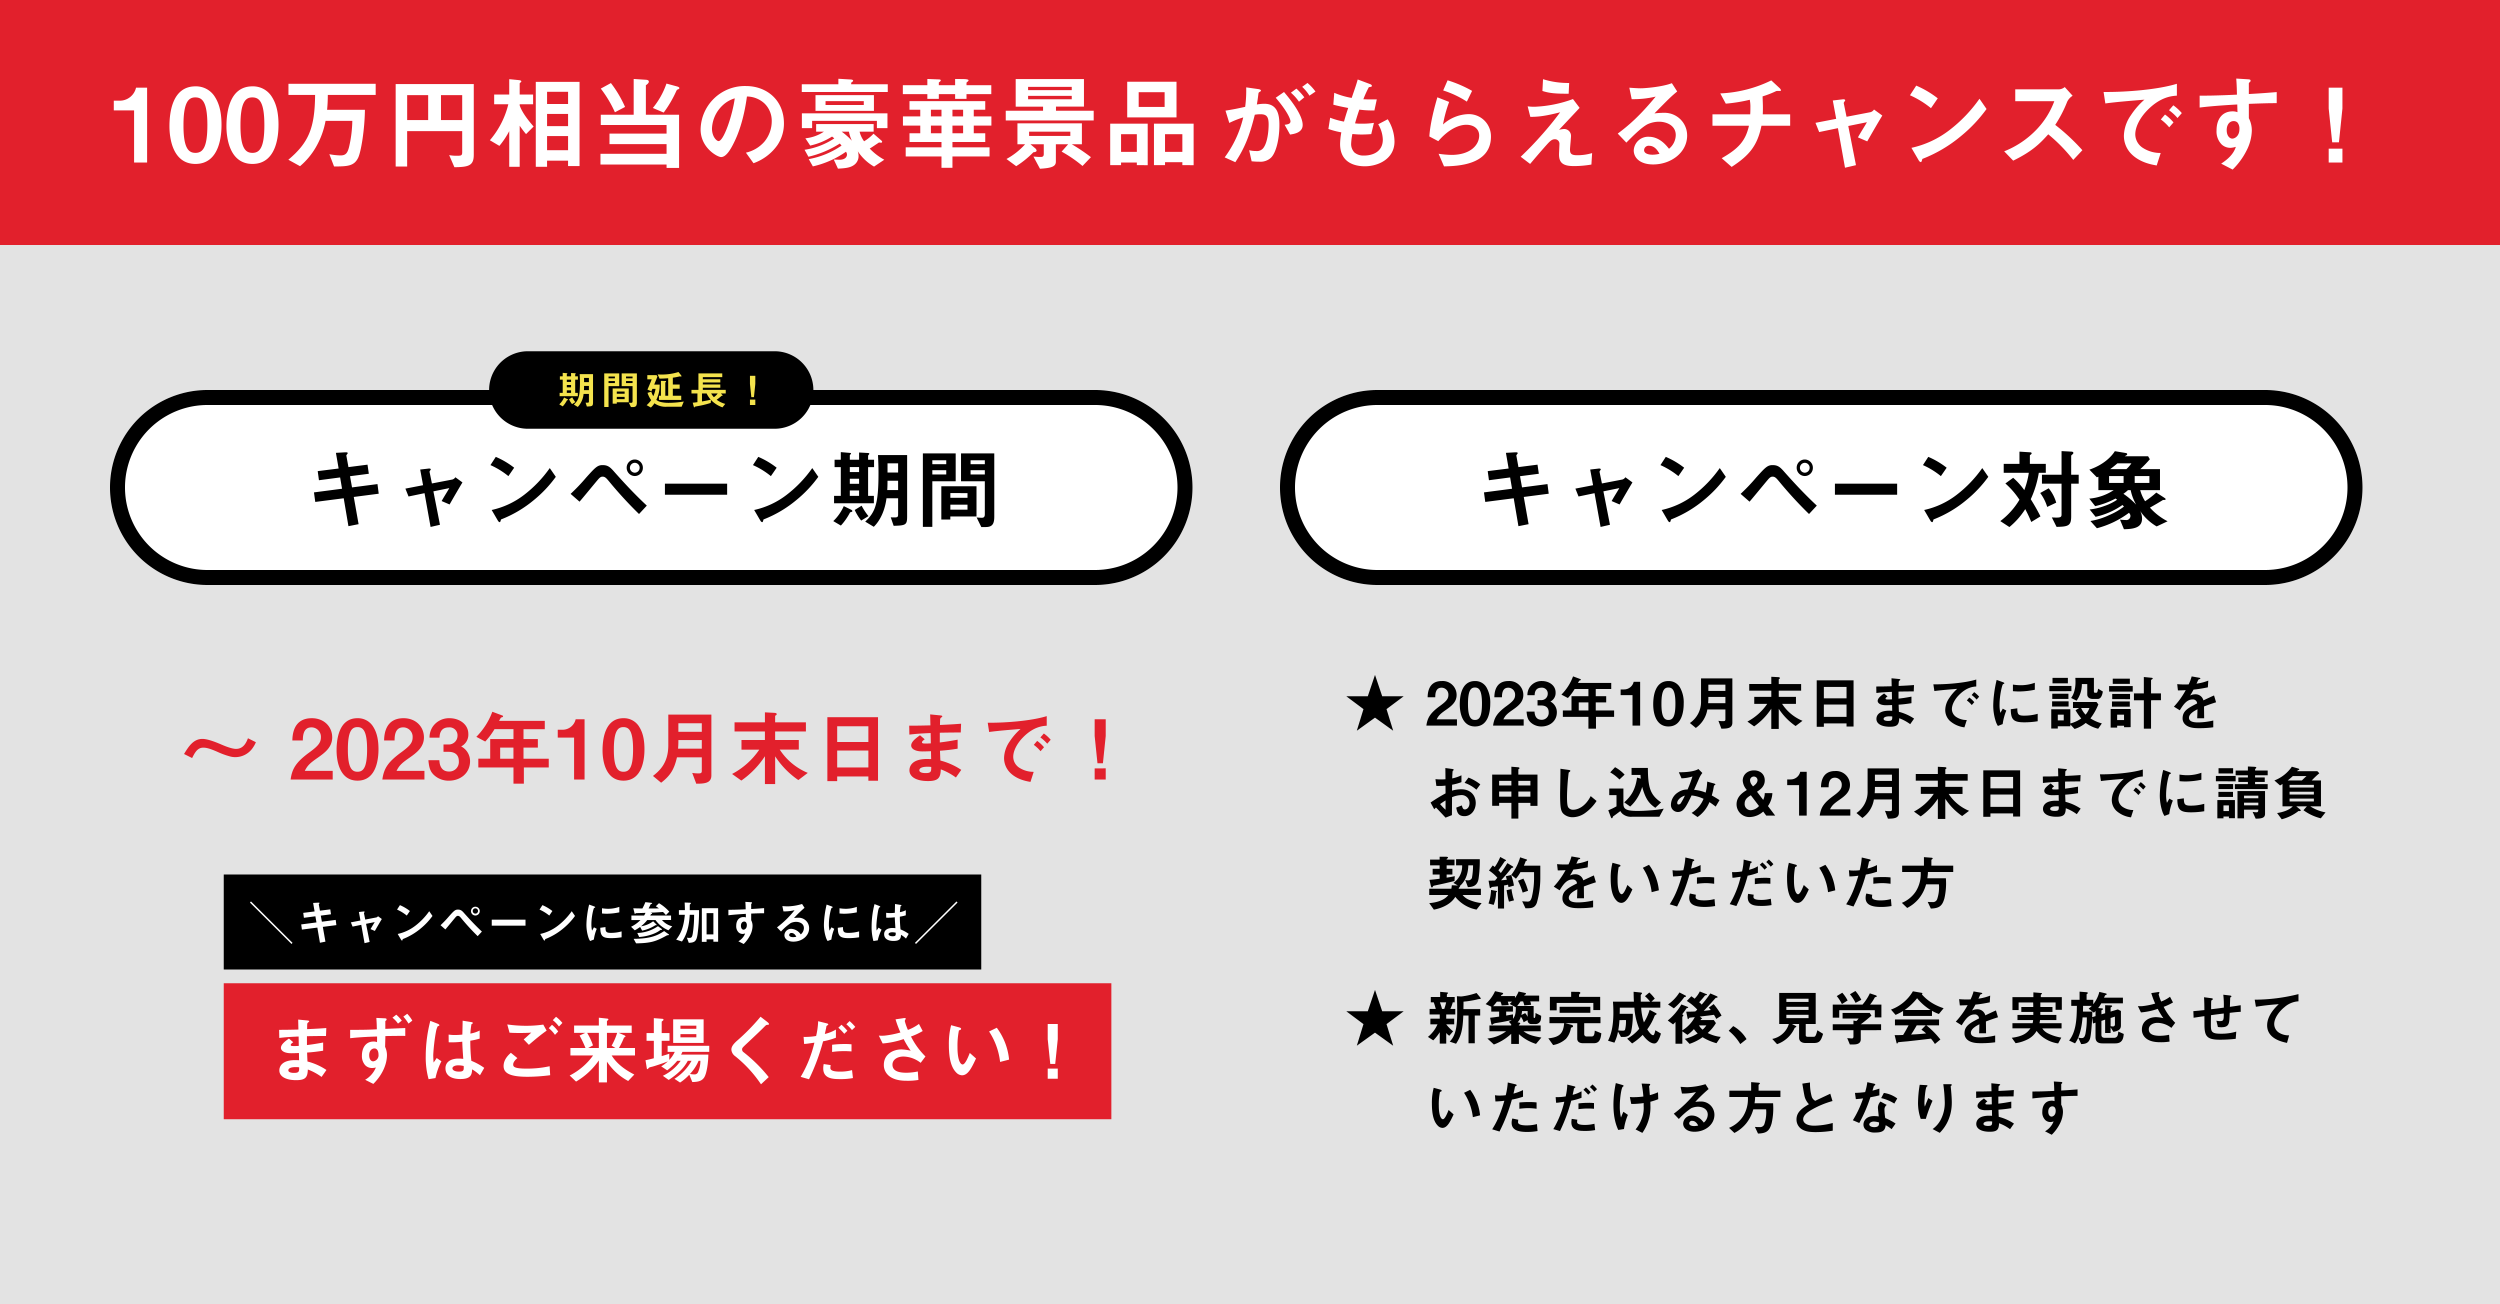 <?xml version="1.0" encoding="UTF-8"?>
<svg xmlns="http://www.w3.org/2000/svg" width="1000" height="521.783" viewBox="0 0 1000 521.783">
  <rect x="0" y="0" width="1000" height="521.783" fill="#333333" stroke="none"/>
  <g transform="translate(-449 -4276)">
    <path d="M0,0H1000V520H0Z" transform="translate(449 4277.783)" fill="#e3e3e3"></path>
    <path d="M39,0H394a39,39,0,0,1,0,78H39A39,39,0,0,1,39,0Z" transform="translate(493 4432)" fill="#fff"></path>
    <path d="M39,6a33,33,0,0,0,0,66H394a33,33,0,0,0,0-66H39m0-6H394a39,39,0,0,1,0,78H39A39,39,0,0,1,39,0Z" transform="translate(493 4432)"></path>
    <path d="M-109.515-11.515l-.49-3.85-10.185,1.33-.805-4.48,7.525-.98-.525-3.64-7.63.98-.84-4.62c-.035-.175.56-.805.56-.945,0-.28-.28-.385-1.05-.35l-3.675.21,1.085,6.265-8.365,1.05.49,3.64,8.47-1.12.77,4.515-11.235,1.47.525,3.815,11.375-1.47,1.89,11.165,4.06-.805L-119.49-10.22ZM-76.02-16.03-78.855-18.1a2.081,2.081,0,0,1-1.19.91l-8.19,1.575-.945-4.62c-.035-.175.14-.42.21-.525.28-.35.28-.42.28-.49,0-.385-.735-.35-.91-.315l-3.325.385,1.155,6.265-7.07,1.365,1.26,3.15,6.4-1.33,2.415,13.51L-85.015.91-87.64-12.46l6.37-1.3c-.665,1.155-.735,1.26-1.4,2.345-.98,1.61-1.085,1.82-1.68,2.835l3.185,1.365C-78.75-11.445-77.56-13.475-76.02-16.03Zm20.685-5.88a32.645,32.645,0,0,0-7.35-4.34l-2.135,3.29a31.626,31.626,0,0,1,7.175,4.41Zm16.66,3.64-2.415-3.5A48.82,48.82,0,0,1-51.345-11.06,32.771,32.771,0,0,1-64.33-5.005l2.45,4.2c.245.455.56.665.77.665.28,0,.35-.6.525-1.085A47.066,47.066,0,0,0-47.39-9.03,49.208,49.208,0,0,0-38.675-18.27ZM-3.85-21.91A3.272,3.272,0,0,0-7.07-25.2a3.257,3.257,0,0,0-3.255,3.29A3.287,3.287,0,0,0-7.07-18.585,3.258,3.258,0,0,0-3.85-21.91ZM-2.275-6.755c-4.48-4.165-8.645-8.61-12.7-13.16-1.75-1.995-2.66-3.045-4.97-3.045-2.03,0-2.9.875-6.545,4.935a77.478,77.478,0,0,1-6.265,6.58l3.57,3.115c1.155-1.3,6.02-7.245,7.035-8.435.77-.91,1.295-1.575,2.17-1.575,1.015,0,1.54.63,2.66,1.96A160.94,160.94,0,0,0-5.39-3.395ZM-5.145-21.91A1.981,1.981,0,0,1-7.07-19.915,1.987,1.987,0,0,1-9.03-21.91a1.979,1.979,0,0,1,1.96-1.96A1.95,1.95,0,0,1-5.145-21.91Zm35,10.815V-15.54H4.97V-11.1ZM49.665-21.91a32.645,32.645,0,0,0-7.35-4.34L40.18-22.96a31.626,31.626,0,0,1,7.175,4.41Zm16.66,3.64-2.415-3.5A48.82,48.82,0,0,1,53.655-11.06,32.771,32.771,0,0,1,40.67-5.005l2.45,4.2c.245.455.56.665.77.665.28,0,.35-.6.525-1.085A47.066,47.066,0,0,0,57.61-9.03,49.208,49.208,0,0,0,66.325-18.27Zm22.3-3.885V-25.1H86.24v-1.54a.732.732,0,0,1,.245-.455c.14-.175.245-.28.245-.385s-.1-.28-.455-.315L82.635-28v2.9h-3.71v-1.82c0-.105.49-.49.49-.6,0-.28-.315-.315-.455-.315l-3.64-.315V-25.1H72.835v2.94H75.32V-10.64H72.625V-7.7H88.55v-2.94H86.24V-22.155ZM82.635-15.47h-3.71V-17.5h3.71Zm0-4.69h-3.71v-2h3.71Zm0,9.52h-3.71v-2.17h3.71ZM101.85-2.415v-24.57H90.195c.175,3.325.21,5.705.21,6.965,0,12.5-1.19,15.785-5.32,19.67l3.43,2.065C91.21-.91,93.03-5.11,93.59-9.7h4.655V-3.22c0,1.26-.35,1.26-2.94,1.155L96.46,1.33C101.29,1.19,101.85.98,101.85-2.415Zm-3.605-17.57H94.01V-23.66h4.235Zm0,7H93.9c.07-1.12.105-2.275.105-3.71h4.235ZM86.38-2.555A24.535,24.535,0,0,1,83.65-6.72L80.885-5.005A21.141,21.141,0,0,0,83.475-.77ZM79.94-4.55c0-.28-.315-.49-.56-.6l-2.87-1.4A18.629,18.629,0,0,1,72.31-.56l3.045,1.785A24.127,24.127,0,0,0,79.03-4.06C79.52-4.2,79.94-4.27,79.94-4.55Zm56.77,2.24V-27.65h-13.3v11.165h9.52v13.23c0,1.225-.63,1.365-1.26,1.365a17.9,17.9,0,0,1-2.03-.14l1.89,3.85h1.68C135.765,1.82,136.71.77,136.71-2.31Zm-3.78-21h-5.7v-1.575h5.7Zm0,4.095h-5.7V-20.93h5.7ZM129.6-2.415V-14.49h-14.07v13.3h3.6V-2.415ZM126-9.87h-6.86v-1.89H126Zm0,4.725h-6.86V-7.14H126Zm-4.725-11.34V-27.65H108.15V1.75h3.78V-16.485ZM117.5-23.31H111.93v-1.575H117.5Zm0,4.095H111.93V-20.93H117.5Z" transform="translate(710 4485)"></path>
    <path d="M12,.72,9.12,9.264H.528L7.392,14.4,4.728,23.04,12,17.808l7.272,5.232L16.608,14.4l6.864-5.136H14.88ZM44.784,21V18.48H36.672c.744-1.464,1.344-2.136,3.7-3.768,2.28-1.584,4.272-3.168,4.272-5.976a5.562,5.562,0,0,0-5.928-5.568c-5.424,0-5.616,4.92-5.664,6.48H36.1c.024-1.3.1-3.816,2.52-3.816a2.747,2.747,0,0,1,2.736,2.9c0,1.536-.768,2.5-3.336,4.368-3.96,2.9-5.04,4.776-5.472,7.9ZM58.1,12.24a12.154,12.154,0,0,0-1.488-6.5,5.181,5.181,0,0,0-4.608-2.568c-5.592,0-6.1,6.5-6.1,9.384,0,2.256.528,8.784,6.1,8.784C57.744,21.336,58.1,14.448,58.1,12.24Zm-3.312,0c0,5.16-1.032,6.5-2.784,6.5-1.56,0-2.832-.96-2.808-6.5,0-5.3,1.152-6.48,2.76-6.48C53.544,5.76,54.792,6.7,54.792,12.24ZM71.472,21V18.48H63.36c.744-1.464,1.344-2.136,3.7-3.768,2.28-1.584,4.272-3.168,4.272-5.976A5.562,5.562,0,0,0,65.4,3.168c-5.424,0-5.616,4.92-5.664,6.48h3.048c.024-1.3.1-3.816,2.52-3.816a2.747,2.747,0,0,1,2.736,2.9c0,1.536-.768,2.5-3.336,4.368-3.96,2.9-5.04,4.776-5.472,7.9Zm13.272-5.328a4.807,4.807,0,0,0-2.592-4.3A3.81,3.81,0,0,0,84.24,7.752c0-2.928-2.736-4.584-5.448-4.584a5.752,5.752,0,0,0-4.944,2.52,5.63,5.63,0,0,0-.888,3.144h2.9c.024-.768.12-3,2.712-3A2.308,2.308,0,0,1,81.1,8.256,2.538,2.538,0,0,1,78.36,10.8H77.016v2.136H78.36c1.872,0,3.12.768,3.12,2.76a2.772,2.772,0,0,1-2.88,2.976c-1.44,0-2.688-.816-2.784-3.288H72.624c.216,2.448.648,3.312,1.536,4.224a6.214,6.214,0,0,0,4.44,1.728C81.888,21.336,84.744,19.2,84.744,15.672Zm22.9,1.824V14.952H100.3v-3.24h4.176V9.24H100.3V6.36h6.192V3.936h-13.3a7.679,7.679,0,0,1,.528-.912,1.826,1.826,0,0,1,.5-.192.286.286,0,0,0,.12-.216.244.244,0,0,0-.168-.216L91.224,1.3a20.261,20.261,0,0,1-4.656,7.3L89.16,9.96a20.726,20.726,0,0,0,2.688-3.6h5.52V9.24H90.6v5.712H87.144V17.5H97.368v4.728h3.024V17.5ZM97.368,14.952H93.5v-3.24h3.864ZM118.056,21V3.48h-2.592a3.915,3.915,0,0,1-3.816,3.048h-1.392v2.28h4.752V21Zm17.424-8.76a12.154,12.154,0,0,0-1.488-6.5,5.181,5.181,0,0,0-4.608-2.568c-5.592,0-6.1,6.5-6.1,9.384,0,2.256.528,8.784,6.1,8.784C135.12,21.336,135.48,14.448,135.48,12.24Zm-3.312,0c0,5.16-1.032,6.5-2.784,6.5-1.56,0-2.832-.96-2.808-6.5,0-5.3,1.152-6.48,2.76-6.48C130.92,5.76,132.168,6.7,132.168,12.24Zm22.776,7.56V2.112H142.416v8.952a10.225,10.225,0,0,1-4.464,8.9l2.376,1.968a11.178,11.178,0,0,0,4.608-7.392h7.224V18.5c0,.528-.192.72-.888.72a10.349,10.349,0,0,1-1.9-.144l1.176,3.144C153,22.224,154.944,22.056,154.944,19.8ZM152.16,7.128h-6.816v-2.5h6.816Zm0,4.9h-6.912a24.669,24.669,0,0,0,.1-2.5h6.816ZM183,19.08a17.863,17.863,0,0,1-8.16-6.768h5.544V9.5H173.5V7.032h8.952V4.368H173.5V2.544c0-.072.024-.1.24-.24a.37.37,0,0,0,.216-.312c0-.264-.288-.36-.7-.384l-2.736-.144v2.9h-8.832V7.032h8.832V9.5H163.7v2.808h5.184a22.02,22.02,0,0,1-7.92,7.08l2.688,1.92a25.958,25.958,0,0,0,6.864-7.08V22.32H173.5V14.256a24.792,24.792,0,0,0,6.744,6.912Zm20.424,2.28V2.88H188.688v18.6h2.856V20.112h9.072V21.36Zm-2.808-11.28h-9.072V5.52h9.072Zm0,7.416h-9.072v-4.92h9.072Zm27.024.7a19.952,19.952,0,0,0-6.072-2.712c-.072-1.416-.072-1.656-.12-2.856a51.589,51.589,0,0,0,5.136-.6V9.408c-2.208.408-3.1.552-5.184.816V7.392c1.2-.024,3.432-.072,6.1-.072l.1-2.544c-2.256.168-3.072.216-6.144.36.024-1.248.048-1.7.048-1.728a.78.78,0,0,1,.312-.432c.264-.216.312-.24.312-.336,0-.168-.144-.24-.6-.288l-2.928-.288.072,3.192c-2.136.048-3.432.1-6.168.1l.048,2.592c2.064-.24,3.432-.336,6.192-.456l.048,3a16.47,16.47,0,0,1-1.656.048c-.408,0-.912,0-.912-.336,0-.312.36-.576.792-.888L215.64,8.136c-.936.672-2.568,1.8-2.568,2.976,0,.936,1.1,1.728,3.312,1.728.7,0,2.016-.048,2.448-.072l.048,2.3-.672-.024c-5.4-.192-5.64,2.592-5.64,3.288,0,1.944,2.064,3.12,5.376,3.12,3.072,0,3.648-.96,3.744-3.408a18.091,18.091,0,0,1,4.392,2.376Zm-8.736-.84c.024,1.344-.072,1.776-1.632,1.776-.288,0-1.824,0-1.824-.816,0-.624.768-1.032,2.328-1.032A6.212,6.212,0,0,1,218.9,17.352Zm34.752-7.92a11.072,11.072,0,0,0-1.992-1.824L250.656,8.76a11.111,11.111,0,0,1,1.992,1.824Zm-1.944,2.184a10.465,10.465,0,0,0-1.992-1.848l-.984,1.152a10.655,10.655,0,0,1,1.968,1.848Zm.792-6.264V2.568c-4.536,1.392-11.976,1.968-17.16,1.92l.408,2.688c2.4-.336,5.928-.624,9.144-.888a17.9,17.9,0,0,0-3.168,3.648,8.73,8.73,0,0,0-1.632,4.776,6.02,6.02,0,0,0,1.776,4.32,10.77,10.77,0,0,0,5.9,2.664l.936-2.928a7.558,7.558,0,0,1-4.224-1.224,3.809,3.809,0,0,1-1.728-3.12c0-1.824,1.152-3.984,2.928-5.76C248.736,5.592,251.376,5.424,252.5,5.352Zm23.424,1.3V3.864a16.765,16.765,0,0,1-5.688.984,21.14,21.14,0,0,1-3.072-.264v2.64c1.272.12,2.376.12,2.568.12A32.233,32.233,0,0,0,275.928,6.648Zm1.152,12.6V16.272a19.577,19.577,0,0,1-5.472.744c-2.424,0-2.664-.648-2.688-2.928l-2.616.36c.072,4.056.984,5.232,5.352,5.232A32.8,32.8,0,0,0,277.08,19.248Zm-12.552-4.272-1.416-.768c-.528.936-.672,1.176-.96,1.68a13.2,13.2,0,0,1-.336-3.288c0-3.624,1.032-7.968,1.392-8.184.048-.024.36-.144.408-.168a.284.284,0,0,0,.12-.216c0-.192-.456-.36-.624-.432l-2.448-.888a47.3,47.3,0,0,0-1.008,5.472,42.453,42.453,0,0,0-.36,4.728,20.91,20.91,0,0,0,.984,6.312,7.346,7.346,0,0,0,.888,1.9l1.9-.744A21.292,21.292,0,0,1,264.528,14.976Zm38.208,5.136a15.924,15.924,0,0,1-4.56-2.016,23.594,23.594,0,0,0,3.168-5.592l-.744-.96h-9.408v2.4h2.472l-1.44.912a21.334,21.334,0,0,0,2.28,3.264,13.33,13.33,0,0,1-4.368,2.016V14.448H282.5v7.728h2.616v-.912h5.016V20.52l1.7,1.824A12.876,12.876,0,0,0,296.3,19.92a13.617,13.617,0,0,0,4.968,2.328Zm-15.24-1.2H285.12v-2.3H287.5Zm10.272-4.968a7.844,7.844,0,0,1-1.536,2.664,8.922,8.922,0,0,1-1.776-2.664Zm5.376-6.576-1.9-1.152c-.192,1.128-.288,1.632-.72,1.632h-.552c-.192,0-.408-.072-.408-.6V1.9h-7.44A15.6,15.6,0,0,1,292.2,3.48a13.309,13.309,0,0,1-.576,4.128,8.027,8.027,0,0,1-1.176,2.328l2.184,1.1a11.294,11.294,0,0,0,2.112-6.648h2.16V8.544c0,1.1.912,1.776,2.136,1.776h2.112C302.616,10.32,303.024,8.088,303.144,7.368ZM289.152,4.1V1.9h-6.144V4.1Zm.288,9.264V11.3h-6.6v2.064Zm1.128-6.144V5.136h-8.832V7.224Zm-1.2,3.1V8.256h-6.456V10.32Zm24.888,11.3V14.352h-7.992v7.44h2.592v-.744h2.76v.576Zm-2.64-2.832h-2.76v-2.16h2.76Zm14.76-7.944V8.112h-3.96V2.928c0-.216.192-.336.36-.432.1-.072.312-.192.312-.36,0-.192-.24-.24-.384-.264l-3.168-.312V8.112h-3.96v2.736h3.96V22.224h2.88V10.848ZM313.944,4.3V2.208H307.1V4.3Zm1.152,3.1V5.184H305.64V7.392Zm-1.08,3.024V8.328h-7.128v2.088Zm-.1,3V11.352h-7.128v2.064Zm34.512-1.752-.816-2.736c-1.128.5-1.44.648-4.248,1.968A3.217,3.217,0,0,0,340.1,8.472a4.641,4.641,0,0,0-2.064.5c.408-.624.6-.96,1.368-2.376a50.519,50.519,0,0,0,5.736-.912L345.312,3a20.265,20.265,0,0,1-4.7,1.224c.12-.264.72-1.608.744-1.632.024,0,.5-.216.552-.24.144-.048.24-.12.24-.264,0-.168-.408-.216-.48-.24l-3-.528a18.61,18.61,0,0,1-1.2,3.192,33.757,33.757,0,0,1-4.584-.1l.288,2.5c1.008,0,1.752-.024,3.12-.1a31.91,31.91,0,0,1-4.728,6.6l2.352,1.464c1.32-2.16,2.76-4.344,5.112-4.344a1.663,1.663,0,0,1,1.824,1.584c-3.6,1.848-5.808,2.976-5.808,5.952a3.281,3.281,0,0,0,.912,2.352c1.512,1.608,4.3,1.608,5.64,1.608a39.72,39.72,0,0,0,5.712-.36V18.96a27.749,27.749,0,0,1-6.12.768c-1.752,0-3.6-.312-3.6-1.872,0-1.68,2.5-2.928,3.408-3.384-.024,1.056-.048,2.232-.12,3.6h2.784c0-.816-.048-3.792-.048-4.728C345.384,12.672,346.536,12.264,348.432,11.664ZM35.688,54.456a9.686,9.686,0,0,1,.72-.7c2.184,2.3,2.784,2.952,3.816,4.056l2.544-1.008c.024-2.928.024-3.36.048-7.176a10.759,10.759,0,0,1,3.648-.84A3.15,3.15,0,0,1,49.8,51.984c0,1.68-.984,2.544-1.848,2.544-.744,0-.936-.624-1.224-1.608l-2.232.888c.336,1.752.672,3.408,3.312,3.408,2.568,0,4.488-2.328,4.488-5.28,0-3-2.064-5.472-5.784-5.472a13.29,13.29,0,0,0-3.7.552l.024-2.376a20.925,20.925,0,0,0,3.744-1.032V40.872a15.233,15.233,0,0,1-3.7,1.248c.024-.456.1-2.808.192-2.952.048-.072.408-.36.408-.456,0-.12,0-.288-.672-.384l-2.664-.36c.024,1.56.024,1.776.048,4.488-.7.048-1.056.072-1.656.072a19.338,19.338,0,0,1-2.352-.12l.36,2.712A23.553,23.553,0,0,0,40.2,45l.024,3.1a68.75,68.75,0,0,0-6,3.672Zm4.536.192a20.177,20.177,0,0,1-2.184-2.256,24.62,24.62,0,0,1,2.184-1.464ZM54.12,44.5a17.654,17.654,0,0,0-4.728-2.712L47.832,43.9a13.959,13.959,0,0,1,4.728,2.736Zm22.872,8.592v-12.5H69.336V38.568c0-.1.144-.192.312-.312a.21.21,0,0,0,.144-.216c0-.264-.288-.36-.6-.384l-2.64-.216v3.144h-7.68v12.5h2.784V51.912h4.9V58.2h2.784V51.912H74.16v1.176ZM74.16,44.952H69.336V43.1H74.16Zm0,4.464H69.336v-2.04H74.16Zm-7.608-4.464h-4.9V43.1h4.9Zm0,4.464h-4.9v-2.04h4.9Zm34.08,1.728L98.28,49.2c-2.352,4.608-5.568,5.448-6.912,5.448a2.314,2.314,0,0,1-2.112-1.008c-.456-.816-.456-3.144-.456-4.248a90.711,90.711,0,0,1,.672-9.6c.384-.312.672-.5.672-.7,0-.144-.216-.312-.792-.384l-3.192-.456c.072,1.608-.12,8.736-.12,10.2,0,5.76.384,6.984,1.512,7.968a5.338,5.338,0,0,0,3.5,1.224,8.675,8.675,0,0,0,4.776-1.536A17.907,17.907,0,0,0,100.632,51.144Zm25.8.552c-4.416-3-5.232-6-5.28-13.776h-6.528v2.808H118.2c.024.432.048.816.12,1.488l-1.488-.408c-.768,5.16-2.472,7.44-5.136,9.888l2.376,1.68a15.613,15.613,0,0,0,3-3.7,16.61,16.61,0,0,0,1.8-4.176c1.44,5.184,2.9,6.72,5.256,8.376ZM111.84,40.608a14.81,14.81,0,0,0-3.816-2.976L106.08,39.7a17.362,17.362,0,0,1,3.7,2.856Zm15.648,13.608a39.49,39.49,0,0,1-5.208.672c-1.8.144-3.576.24-5.376.24-4.536,0-5.544-.816-5.544-2.856v-6.1H105.7v2.64h2.9V53.28a25.147,25.147,0,0,1-3.288,1.584l1.032,2.76c.072.168.192.432.408.432.168,0,.192-.072.408-.552.072-.192.072-.192.288-.336,1.248-.864,2.448-1.8,2.688-1.992a4.154,4.154,0,0,0,1.008,1.224,5.17,5.17,0,0,0,3.624,1.056h10.968Zm22.32-3.408c-1.032-.672-1.776-1.128-3.1-1.872a28.969,28.969,0,0,0,.816-3.576c.072-.336.072-.384.264-.5.336-.168.36-.192.36-.312,0-.216-.336-.336-.576-.408l-2.688-.744a20.405,20.405,0,0,1-.624,4.392,15.444,15.444,0,0,0-4.632-1.1c.336-.744,2.04-4.608,2.064-4.7a9.783,9.783,0,0,1,1.248-2.04l-1.584-1.584c-1.3.84-4.128,1.32-7.824,1.3l1.08,2.424a16.75,16.75,0,0,0,4.368-.744,55.574,55.574,0,0,1-1.944,5.208,6.476,6.476,0,0,0-3.816,1.152,5.965,5.965,0,0,0-2.832,4.752,2.8,2.8,0,0,0,2.712,3.1c2.112,0,3.144-1.536,5.52-6.624a14.859,14.859,0,0,1,4.8,1.344,11.61,11.61,0,0,1-4.776,5.64l2.376,1.656a13.384,13.384,0,0,0,4.752-5.976c.552.36,1.224.816,2.5,1.8ZM135.96,48.984a27.254,27.254,0,0,1-1.584,2.976,1.094,1.094,0,0,1-1.008.576c-.168,0-.48-.024-.48-.648C132.888,51,133.9,49.632,135.96,48.984ZM172.08,57l-2.9-3.816A9.83,9.83,0,0,0,170.952,48H167.9a6.029,6.029,0,0,1-.624,2.712l-2.472-3.264c1.368-.936,3.1-2.136,3.1-4.536,0-2.544-1.92-4.008-4.3-4.008-2.5,0-4.512,1.632-4.512,4.128a6.094,6.094,0,0,0,1.392,3.408l.24.312c-1.512.96-4.1,2.568-4.1,5.736a5.122,5.122,0,0,0,5.4,5.088,8.406,8.406,0,0,0,5.256-2.208L168.5,57Zm-9.456-12.432a3.149,3.149,0,0,1-.6-1.68,1.479,1.479,0,0,1,1.536-1.512,1.429,1.429,0,0,1,1.44,1.44c0,1.2-1.152,2.016-1.8,2.5ZM165.6,53.16a4.809,4.809,0,0,1-3.216,1.68,2.439,2.439,0,0,1-2.52-2.64c0-1.776,1.272-2.616,2.472-3.336ZM184.68,57V39.48h-2.592a3.915,3.915,0,0,1-3.816,3.048H176.88v2.28h4.752V57Zm17.448,0V54.48h-8.112c.744-1.464,1.344-2.136,3.7-3.768,2.28-1.584,4.272-3.168,4.272-5.976a5.562,5.562,0,0,0-5.928-5.568c-5.424,0-5.616,4.92-5.664,6.48h3.048c.024-1.3.1-3.816,2.52-3.816a2.747,2.747,0,0,1,2.736,2.9c0,1.536-.768,2.5-3.336,4.368-3.96,2.9-5.04,4.776-5.472,7.9Zm19.44-1.2V38.112H209.04v8.952a10.225,10.225,0,0,1-4.464,8.9l2.376,1.968a11.178,11.178,0,0,0,4.608-7.392h7.224V54.5c0,.528-.192.72-.888.72a10.349,10.349,0,0,1-1.9-.144l1.176,3.144C219.624,58.224,221.568,58.056,221.568,55.8Zm-2.784-12.672h-6.816v-2.5h6.816Zm0,4.9h-6.912a24.669,24.669,0,0,0,.1-2.5h6.816Zm30.84,7.056a17.863,17.863,0,0,1-8.16-6.768h5.544V45.5H240.12V43.032h8.952V40.368H240.12V38.544c0-.072.024-.1.24-.24a.37.37,0,0,0,.216-.312c0-.264-.288-.36-.7-.384l-2.736-.144v2.9h-8.832v2.664h8.832V45.5h-6.816v2.808h5.184a22.019,22.019,0,0,1-7.92,7.08l2.688,1.92a25.958,25.958,0,0,0,6.864-7.08V58.32h2.976V50.256a24.792,24.792,0,0,0,6.744,6.912Zm20.424,2.28V38.88H255.312v18.6h2.856V56.112h9.072V57.36ZM267.24,46.08h-9.072V41.52h9.072Zm0,7.416h-9.072v-4.92h9.072Zm27.024.7a19.952,19.952,0,0,0-6.072-2.712c-.072-1.416-.072-1.656-.12-2.856a51.59,51.59,0,0,0,5.136-.6V45.408c-2.208.408-3.1.552-5.184.816V43.392c1.2-.024,3.432-.072,6.1-.072l.1-2.544c-2.256.168-3.072.216-6.144.36.024-1.248.048-1.7.048-1.728a.78.78,0,0,1,.312-.432c.264-.216.312-.24.312-.336,0-.168-.144-.24-.6-.288l-2.928-.288.072,3.192c-2.136.048-3.432.1-6.168.1l.048,2.592c2.064-.24,3.432-.336,6.192-.456l.048,3a16.471,16.471,0,0,1-1.656.048c-.408,0-.912,0-.912-.336,0-.312.36-.576.792-.888l-1.368-1.176c-.936.672-2.568,1.8-2.568,2.976,0,.936,1.1,1.728,3.312,1.728.7,0,2.016-.048,2.448-.072l.048,2.3-.672-.024c-5.4-.192-5.64,2.592-5.64,3.288,0,1.944,2.064,3.12,5.376,3.12,3.072,0,3.648-.96,3.744-3.408a18.091,18.091,0,0,1,4.392,2.376Zm-8.736-.84c.024,1.344-.072,1.776-1.632,1.776-.288,0-1.824,0-1.824-.816,0-.624.768-1.032,2.328-1.032A6.212,6.212,0,0,1,285.528,53.352Zm34.752-7.92a11.072,11.072,0,0,0-1.992-1.824L317.28,44.76a11.112,11.112,0,0,1,1.992,1.824Zm-1.944,2.184a10.465,10.465,0,0,0-1.992-1.848l-.984,1.152a10.656,10.656,0,0,1,1.968,1.848Zm.792-6.264V38.568c-4.536,1.392-11.976,1.968-17.16,1.92l.408,2.688c2.4-.336,5.928-.624,9.144-.888a17.894,17.894,0,0,0-3.168,3.648,8.73,8.73,0,0,0-1.632,4.776,6.02,6.02,0,0,0,1.776,4.32,10.77,10.77,0,0,0,5.9,2.664l.936-2.928a7.558,7.558,0,0,1-4.224-1.224,3.809,3.809,0,0,1-1.728-3.12c0-1.824,1.152-3.984,2.928-5.76C315.36,41.592,318,41.424,319.128,41.352Zm23.424,1.3V39.864a16.765,16.765,0,0,1-5.688.984,21.14,21.14,0,0,1-3.072-.264v2.64c1.272.12,2.376.12,2.568.12A32.234,32.234,0,0,0,342.552,42.648Zm1.152,12.6V52.272a19.578,19.578,0,0,1-5.472.744c-2.424,0-2.664-.648-2.688-2.928l-2.616.36c.072,4.056.984,5.232,5.352,5.232A32.8,32.8,0,0,0,343.7,55.248Zm-12.552-4.272-1.416-.768c-.528.936-.672,1.176-.96,1.68a13.2,13.2,0,0,1-.336-3.288c0-3.624,1.032-7.968,1.392-8.184.048-.024.36-.144.408-.168a.284.284,0,0,0,.12-.216c0-.192-.456-.36-.624-.432l-2.448-.888a47.3,47.3,0,0,0-1.008,5.472,42.453,42.453,0,0,0-.36,4.728,20.909,20.909,0,0,0,.984,6.312,7.346,7.346,0,0,0,.888,1.9l1.9-.744A21.293,21.293,0,0,1,331.152,50.976Zm37.92-4.608V44.4h-5.04v-.864H367.9v-1.8h-3.864v-.888h5.04V38.976h-5.04V38.5c0-.144.072-.192.312-.408.048-.072.168-.144.168-.288,0-.312-.624-.312-.888-.336l-2.472-.12v1.632h-4.9v1.872h4.9v.888h-3.816v1.8h3.816V44.4h-5.208v1.968Zm-13.824,0V44.376h-5.832v1.992Zm1.008-3.1V41.136h-7.9v2.136Zm11.76,12.912v-9H357V58.1h2.616v-3.48h5.712c-.024.576-.048,1.056-.72,1.056a9.707,9.707,0,0,1-1.56-.168l1.224,2.712C367.344,58.224,368.016,57.6,368.016,56.184Zm-2.688-6.12h-5.712V49.032h5.712Zm0,2.808h-5.712V51.816h5.712Zm-9.36,5.16V50.784h-7.032V58.1h2.448V57.36h2.184v.672Zm-2.4-2.856h-2.184V52.92h2.184Zm1.632-5.664V47.5h-5.832v2.016Zm.048-9.384V38.04h-5.832v2.088ZM392.208,55.7a16.283,16.283,0,0,1-6.12-2.424h4.3V42.936h-3.7a34.2,34.2,0,0,1,3.048-2.88l-.792-.816h-8.088c.192-.312.216-.336.36-.384.36-.144.48-.168.48-.36s-.24-.288-.576-.384l-2.376-.672a14.98,14.98,0,0,1-6.984,5.5l2.256,1.992c.384-.216.384-.216.984-.576V53.28h4.128c-1.344,1.44-3.7,2.3-6.288,2.688l1.848,2.5a18.534,18.534,0,0,0,6.72-3.312c.432.048.888.072.888-.216,0-.216-.192-.336-.288-.432L380.5,53.28h4.272l-1.392,1.56a19.733,19.733,0,0,0,6.936,3.24Zm-4.656-9.936h-9.72V44.712h9.72Zm0,2.808h-9.72V47.448h9.72ZM384.6,41.184c-.456.408-.888.816-1.848,1.752h-5.664c.7-.552,1.32-1.08,2.04-1.752Zm2.952,10.152h-9.72V50.184h9.72ZM54.648,91.992a16.757,16.757,0,0,1-4.728-1.2,6.509,6.509,0,0,1-2.88-2.04h7.32v-2.5h-8.9c.144-.48.144-.48.384-.648.192-.12.192-.168.192-.192,0-.12-.1-.144-.192-.192,2.592-2.16,3.408-5.4,3.48-8.328h1.9a29.442,29.442,0,0,1-.456,5.064,1.6,1.6,0,0,1-1.632.936,5.061,5.061,0,0,1-1.032-.144l1.056,2.856c2.28-.048,3.864-.792,4.272-3.384a49.58,49.58,0,0,0,.48-7.776h-9.48V76.9h2.424a8.055,8.055,0,0,1-3.5,7.008l1.8,1.056-2.424-.12a13.605,13.605,0,0,1-.192,1.416H33.7v2.5h7.632c-1.656,2.28-5.16,3.072-7.632,3.24l1.848,2.616c4.128-.792,7.2-2.736,8.568-5.136a14.129,14.129,0,0,0,8.5,5.112ZM43.92,81.216c-1.152.264-1.9.384-3.264.6V80.568h2.3v-2.3h-2.3V76.9H43.8v-2.3H40.656c0-.216,0-.24.264-.456.264-.192.288-.336.288-.408,0-.288-.792-.288-1.176-.288H37.848v1.152H34.032v2.3h3.816v1.368H35.064v2.3h2.784v1.68c-1.272.168-2.208.288-4.056.456l.528,2.3c.144.6.288.744.48.744.144,0,.192-.072.36-.384a.7.7,0,0,1,.48-.36c1.536-.312,4.464-.912,8.136-1.848Zm34.2.288V77.016H71.544a12.108,12.108,0,0,0,.624-1.512c.12-.312.144-.336.5-.5a.261.261,0,0,0,.168-.24c0-.12-.12-.192-.24-.24l-2.544-.84A20.976,20.976,0,0,1,66.5,80.712l1.872,1.512a14.007,14.007,0,0,0,1.8-2.616h5.448V81.24a33.36,33.36,0,0,1-.912,8.448c-.456,1.512-.936,1.7-1.7,1.7a20.873,20.873,0,0,1-2.136-.144l1.32,2.808h1.032c1.56,0,2.856-.312,3.528-2.232A36.192,36.192,0,0,0,78.12,81.5Zm-4.9,5.568A25.34,25.34,0,0,0,71.352,82.2l-2.16.864a27.563,27.563,0,0,1,1.872,4.728Zm-5.64-2.088a23.8,23.8,0,0,0-1.1-4.224l-2.16.5c.168.456.288.96.408,1.392-1.032.12-1.536.168-2.3.216,1.344-1.44,2.64-2.952,3.864-4.512.336-.432.36-.48.744-.5.024,0,.264-.048.264-.264a.307.307,0,0,0-.168-.264l-2.184-1.32a43.833,43.833,0,0,1-2.616,3.96,10.176,10.176,0,0,0-.984-1.1c1.056-1.368,1.248-1.656,2.472-3.5.048-.072.12-.12.432-.264a.225.225,0,0,0,.144-.192.309.309,0,0,0-.168-.216l-2.136-1.152A20.309,20.309,0,0,1,59.9,77.568a7.719,7.719,0,0,0-.816-.624L57.6,78.96a16.393,16.393,0,0,1,3.336,2.88c-.336.456-.7.84-.936,1.128-1.008.048-1.536.048-2.568.048l.48,2.784a.281.281,0,0,0,.216.216c.12,0,.192-.072.384-.264a.625.625,0,0,1,.528-.24c.312-.048,1.272-.144,2.136-.24v8.9h2.448v-9.24a14.382,14.382,0,0,0,1.584-.312c.1.456.144.768.192.984Zm.024,5.9A24.827,24.827,0,0,1,66.6,86.4l-1.944.408a28.044,28.044,0,0,0,.936,4.608Zm-6.792-3.552c0-.144-.288-.216-.432-.24l-1.968-.36a18.044,18.044,0,0,1-1.008,5.424l2.064.552a13.971,13.971,0,0,0,.96-4.968C60.7,87.552,60.816,87.456,60.816,87.336Zm39.552-3.672-.816-2.736c-1.128.5-1.44.648-4.248,1.968a3.217,3.217,0,0,0-3.264-2.424,4.641,4.641,0,0,0-2.064.5c.408-.624.6-.96,1.368-2.376a50.518,50.518,0,0,0,5.736-.912L97.248,75a20.265,20.265,0,0,1-4.7,1.224c.12-.264.72-1.608.744-1.632.024,0,.5-.216.552-.24.144-.048.24-.12.24-.264,0-.168-.408-.216-.48-.24l-3-.528a18.611,18.611,0,0,1-1.2,3.192,33.757,33.757,0,0,1-4.584-.1l.288,2.5c1.008,0,1.752-.024,3.12-.1a31.91,31.91,0,0,1-4.728,6.6l2.352,1.464c1.32-2.16,2.76-4.344,5.112-4.344a1.663,1.663,0,0,1,1.824,1.584c-3.6,1.848-5.808,2.976-5.808,5.952a3.281,3.281,0,0,0,.912,2.352c1.512,1.608,4.3,1.608,5.64,1.608a39.719,39.719,0,0,0,5.712-.36V90.96a27.749,27.749,0,0,1-6.12.768c-1.752,0-3.6-.312-3.6-1.872,0-1.68,2.5-2.928,3.408-3.384-.024,1.056-.048,2.232-.12,3.6h2.784c0-.816-.048-3.792-.048-4.728C97.32,84.672,98.472,84.264,100.368,83.664Zm25.176,3.216a20.4,20.4,0,0,0-3.936-10.2l-2.472,1.2a22.318,22.318,0,0,1,3.528,9.744Zm-10.584-.36-1.992-1.776c-.456,1.152-1.44,3.7-2.3,3.7-.48,0-1.632-.864-1.632-5.544a24.878,24.878,0,0,1,.456-5.352c.408-.144.7-.24.7-.5,0-.288-.384-.408-.552-.456l-2.64-.72a23.374,23.374,0,0,0-.72,6.24c0,4.56.768,7.368,2.448,9a2.617,2.617,0,0,0,1.776.792C112.44,91.9,113.64,89.352,114.96,86.52Zm32.712-2.256V81.72a27.562,27.562,0,0,0-3.168-.144c-1.272,0-2.472.072-3.72.168v2.52a29.414,29.414,0,0,1,3.6-.264A26.083,26.083,0,0,1,147.672,84.264Zm-5.424-4.824V76.776a18.771,18.771,0,0,1-3.816,1.416c.168-.672.36-1.536.576-2.616.048-.24.1-.264.408-.408.216-.1.288-.168.288-.336,0-.264-.552-.384-.6-.384l-2.952-.7a29.143,29.143,0,0,1-.816,5.088,17.413,17.413,0,0,1-2.376.144,9.683,9.683,0,0,1-1.944-.144l.192,2.5a31.643,31.643,0,0,0,3.576-.288c-1.9,6.5-3.432,9.1-4.872,11.424l2.928.888a68.063,68.063,0,0,0,4.944-12.768A28.966,28.966,0,0,0,142.248,79.44Zm5.808,13.728-.24-2.784a15.8,15.8,0,0,1-4.224.528c-.552,0-2.376-.024-3.048-.648a.824.824,0,0,1-.288-.72,4.538,4.538,0,0,1,.1-.888l-2.376-.5a5.562,5.562,0,0,0-.288,1.728c0,2.448,1.848,3.648,6.168,3.648A23.213,23.213,0,0,0,148.056,93.168Zm22.1-8.9v-2.28a18.248,18.248,0,0,0-2.232-.1,32.3,32.3,0,0,0-3.984.24v2.3A27.891,27.891,0,0,1,170.16,84.264Zm-4.992-4.392V77.256a12.362,12.362,0,0,1-3.552,1.416c.168-.7.408-1.848.432-1.968.072-.5.072-.576.24-.672.384-.288.432-.312.432-.408,0-.168-.144-.264-.528-.36l-2.712-.672a23.6,23.6,0,0,1-.648,4.728,20.011,20.011,0,0,1-4.008.288l.168,2.256a9.758,9.758,0,0,0,1.44-.144c.192-.024,1.848-.264,1.848-.264A38.3,38.3,0,0,1,153.888,92.4l2.664.768a67.674,67.674,0,0,0,4.512-12.144A22.463,22.463,0,0,0,165.168,79.872Zm6.192-3.456a14.137,14.137,0,0,0-1.824-1.872L168.5,75.576a13.9,13.9,0,0,1,1.8,1.848Zm-2.52,1.248a17.43,17.43,0,0,0-1.9-1.944l-1.008.96a15.52,15.52,0,0,1,1.9,1.944Zm1.776,15.12-.288-2.544a14.16,14.16,0,0,1-3.888.48c-.432,0-2.136,0-2.736-.528a.8.8,0,0,1-.312-.648,5.518,5.518,0,0,1,.1-.912l-2.232-.336a6.55,6.55,0,0,0-.144,1.416c0,3.264,3.048,3.408,5.376,3.408A21.018,21.018,0,0,0,170.616,92.784Zm25.488-5.9a20.4,20.4,0,0,0-3.936-10.2l-2.472,1.2a22.319,22.319,0,0,1,3.528,9.744Zm-10.584-.36-1.992-1.776c-.456,1.152-1.44,3.7-2.3,3.7-.48,0-1.632-.864-1.632-5.544a24.879,24.879,0,0,1,.456-5.352c.408-.144.7-.24.7-.5,0-.288-.384-.408-.552-.456l-2.64-.72a23.374,23.374,0,0,0-.72,6.24c0,4.56.768,7.368,2.448,9a2.617,2.617,0,0,0,1.776.792C183,91.9,184.2,89.352,185.52,86.52Zm32.712-2.256V81.72a27.562,27.562,0,0,0-3.168-.144c-1.272,0-2.472.072-3.72.168v2.52a29.414,29.414,0,0,1,3.6-.264A26.083,26.083,0,0,1,218.232,84.264Zm-5.424-4.824V76.776a18.771,18.771,0,0,1-3.816,1.416c.168-.672.36-1.536.576-2.616.048-.24.1-.264.408-.408.216-.1.288-.168.288-.336,0-.264-.552-.384-.6-.384l-2.952-.7a29.143,29.143,0,0,1-.816,5.088,17.413,17.413,0,0,1-2.376.144,9.683,9.683,0,0,1-1.944-.144l.192,2.5a31.643,31.643,0,0,0,3.576-.288c-1.9,6.5-3.432,9.1-4.872,11.424l2.928.888a68.063,68.063,0,0,0,4.944-12.768A28.966,28.966,0,0,0,212.808,79.44Zm5.808,13.728-.24-2.784a15.8,15.8,0,0,1-4.224.528c-.552,0-2.376-.024-3.048-.648a.824.824,0,0,1-.288-.72,4.538,4.538,0,0,1,.1-.888l-2.376-.5a5.562,5.562,0,0,0-.288,1.728c0,2.448,1.848,3.648,6.168,3.648A23.213,23.213,0,0,0,218.616,93.168ZM243.288,79.56V77.016h-8.736V74.688c.24-.216.528-.408.528-.552,0-.216-.336-.288-.432-.288l-3.072-.24v3.408h-8.712V79.56h7.416a13.167,13.167,0,0,1-1.9,7.68,12.209,12.209,0,0,1-5.64,4.656l2.136,2.04a14.849,14.849,0,0,0,4.68-3.768,15.407,15.407,0,0,0,2.88-5.688h5.136a14.708,14.708,0,0,1-.7,5.928,1.781,1.781,0,0,1-1.944,1.176,18.021,18.021,0,0,1-1.848-.072l1.248,2.664c3.312-.1,4.584-.984,5.448-4.128a27.028,27.028,0,0,0,.576-7.992h-7.416a19.01,19.01,0,0,0,.24-2.5Z" transform="translate(987 4545.246)"></path>
    <path d="M12,.72,9.12,9.264H.528L7.392,14.4,4.728,23.04,12,17.808l7.272,5.232L16.608,14.4l6.864-5.136H14.88ZM54.288,4.176a1.1,1.1,0,0,0-.24-.5l-1.44-1.728a28.673,28.673,0,0,1-5.64,1.344,4.8,4.8,0,0,1-.72.048l-1.488-.1c.1,2.136.12,4.272.12,6.408,0,3.744-.216,6.576-1.176,8.976a8.376,8.376,0,0,1-1.824,2.784l2.544.84c2.016-3.1,2.64-5.376,2.9-11.28h2.088V22.056h2.5V10.968h2.16V8.4h-6.7c.024-1.848.048-2.208.024-2.976a40.9,40.9,0,0,0,5.28-.84,6.357,6.357,0,0,1,1.056-.216C54.144,4.368,54.288,4.368,54.288,4.176Zm-10.176,6.36V8.328H42.144a13.978,13.978,0,0,0,.96-2.64h.768V3.552h-3.12V2.616c0-.144.192-.312.24-.36a.471.471,0,0,0,.216-.312c0-.12-.144-.192-.5-.216l-2.64-.24V3.552H34.32V5.688H35.5c.336.864.672,2.136.816,2.64H33.84v2.208H37.9v1.68H34.152V14.5h2.832a13.051,13.051,0,0,1-3.816,5.016L35.3,20.9A18.245,18.245,0,0,0,37.9,17.64V22.2h2.592V17.928a4.744,4.744,0,0,0,1.224,1.128l1.536-1.776a15.084,15.084,0,0,1-2.76-2.784H43.68v-2.28H40.488v-1.68ZM40.464,5.688a21.041,21.041,0,0,1-.768,2.64h-.888a22.787,22.787,0,0,0-.84-2.64ZM78.552,19.776c-3.48-.6-5.3-1.128-7.152-2.52h6.864V14.928H69.552c0-.24.048-.264.384-.5a.364.364,0,0,0,.168-.264.431.431,0,0,0-.384-.36l-.7-.12a5.24,5.24,0,0,0,1.32-2.232,5.971,5.971,0,0,1,1.1,2.208l1.608-.888a1.455,1.455,0,0,0,1.56,1.608H76.3a2.111,2.111,0,0,0,2.016-1.7,7.711,7.711,0,0,0,.144-1.608L76.2,9.96c0,.5,0,1.992-.456,1.992-.264,0-.288-.312-.288-.48V7.152H68.88c.576-.744.96-1.3,1.344-1.848h1.008a14.225,14.225,0,0,1,.5,1.608l2.712-.24a6.432,6.432,0,0,0-.36-1.368h3.576V3h-6c.192-.288.216-.312.36-.384.264-.144.384-.192.384-.384,0-.168-.216-.264-.408-.312l-2.544-.552A11.155,11.155,0,0,1,67.992,3.96V3.168H62.328c.216-.36.24-.408.432-.5.36-.216.5-.312.5-.48,0-.24-.408-.336-.48-.36l-2.76-.6a15.743,15.743,0,0,1-3.768,5.16l2.256,1.032V9.384h3.144V11.4c-1.92.264-2.5.336-3.6.456l.456,2.376c.072.336.168.432.336.432.144,0,.216-.072.456-.312a2.677,2.677,0,0,1,1.1-.384c.408-.072,2.112-.336,2.472-.408,1.416-.264,2.472-.48,3.816-.816a5.327,5.327,0,0,1-1.176.72l.96.984v.48H57.768v2.328h6.7a14.7,14.7,0,0,1-7.512,2.9l2.592,2.4a20.584,20.584,0,0,0,6.936-4.272v4.056h3.072V18.408a18.56,18.56,0,0,0,6.84,3.912Zm-5.5-8.256a5.226,5.226,0,0,0-.984-1.512l-1.512.744a10.517,10.517,0,0,0,.264-1.56h2.232Zm-4.7-3.84c-.048,2.448-.24,3.432-1.152,4.584V10.488c-.936.192-1.632.312-2.736.48V9.384h2.712V7.224h-7.92c.624-.672,1.1-1.32,1.488-1.8h1.44a5.872,5.872,0,0,1,.48,1.512l2.808-.144a6.853,6.853,0,0,0-.36-1.368h1.7c-.12.12-.528.552-.936.912Zm33.72,1.1V3.5H93.624V2.712c0-.12.1-.24.264-.408.192-.168.24-.264.24-.384,0-.384-.648-.408-.768-.408l-2.9-.048V3.5h-8.5V8.9h2.712V5.928H99.336V8.784Zm-3.936,1.1v-2.4H85.848v2.4Zm4.392,8.184-2.616-1.056c-.12,1.632-.36,2.328-1.224,2.328H96.72a.9.9,0,0,1-1.032-.936V14.04h6.5V11.568h-20.4V14.04h5.88c-.36,3.768-1.488,5.592-6.336,6.048l1.92,2.688a10.316,10.316,0,0,0,5.136-2.5,8.494,8.494,0,0,0,1.992-4.44c.408-.12.84-.24.84-.6,0-.384-.456-.5-.7-.576L88.1,14.04h4.8v6.192c0,1.512,1.392,1.8,2.232,1.8h4.44C101.424,22.032,102.264,20.928,102.528,18.072Zm23.832.1-2.232-1.3c-.192.864-.408,1.968-.888,1.968-.84,0-2.016-1.824-2.352-2.328a22.829,22.829,0,0,0,2.928-5.352c.12-.264.12-.264.576-.528a.343.343,0,0,0,.24-.312.324.324,0,0,0-.216-.288l-2.568-1.344a18.973,18.973,0,0,1-2.28,5.04,22.846,22.846,0,0,1-1.1-5.9h7.656v-2.4h-3.552L123.912,4.2a16.323,16.323,0,0,0-2.184-2.448L119.976,3.24a12.5,12.5,0,0,1,2.064,2.184h-3.72c-.024-.768-.024-1.512-.024-2.256a.775.775,0,0,1,.288-.744.569.569,0,0,0,.216-.36c0-.12-.168-.264-.36-.288l-3-.312c.024,1.3.024,2.136.12,3.96h-8.376c.1,1.464.168,2.64.168,4.248,0,6.456-1.176,9.36-2.136,11.376l2.544.768A17.317,17.317,0,0,0,109.2,17.4l1.2,2.136h1.032c2.448,0,2.856-1.464,3.048-2.16a34.311,34.311,0,0,0,.648-7.1h-5.256c.024-.648.048-1.152.048-2.448h5.832a26.42,26.42,0,0,0,1.944,8.448,17.288,17.288,0,0,1-4.824,3.96l1.968,1.9a22.756,22.756,0,0,0,4.224-3.432c.624.816,2.64,3.432,4.608,3.432.456,0,.984-.12,1.584-1.152A11.162,11.162,0,0,0,126.36,18.168Zm-13.968-5.376a14.032,14.032,0,0,1-.36,3.816c-.144.336-.432.432-.888.432A12.292,12.292,0,0,1,109.3,16.9a32.835,32.835,0,0,0,.48-4.1Zm38.232-1.8a27.587,27.587,0,0,0-3.168-4.608l-1.944,1.44a6.577,6.577,0,0,1,.792.936c-1.032.168-2.208.288-2.808.336,2.04-2.112,3.192-3.408,4.776-5.184.456-.1.744-.024.744-.336,0-.24-.312-.336-.48-.408l-2.4-1.032A45.089,45.089,0,0,1,142.68,6.6a5.1,5.1,0,0,0-1.032-.936,33.082,33.082,0,0,0,2.376-2.76c.384-.072.768-.072.768-.288,0-.168-.312-.24-.528-.336l-2.352-.936a10.637,10.637,0,0,1-2.064,2.88c-.432-.336-.864-.648-1.32-.96l-1.8,1.872A21.438,21.438,0,0,1,140.9,8.568a3.562,3.562,0,0,1-.816.768c-1.44.072-2.112.1-3.6.1l.576,2.736c.024.144.1.24.192.24s.168-.12.384-.408a.347.347,0,0,1,.24-.168c.312-.048,1.752-.192,2.04-.216a13.772,13.772,0,0,1-4.992,5.3V11.568c0-.072.24-.336.288-.408a.265.265,0,0,0,.12-.24.3.3,0,0,0-.144-.264l-.336-.168c.792-1.008,1.248-1.656,1.752-2.424.36-.144.672-.144.672-.36,0-.168-.24-.216-.432-.288l-2.3-.888A22.576,22.576,0,0,1,129.1,12.96l2.136,1.56c.432-.408.768-.768.96-.96v8.688h2.736V17.28l2.04,1.416a14.2,14.2,0,0,0,2.592-2.3,9.738,9.738,0,0,0,1.512,1.728,16.282,16.282,0,0,1-5.16,2.16l1.9,2.016a18.958,18.958,0,0,0,5.208-2.664,21.01,21.01,0,0,0,5.568,2.4l1.7-2.52a15,15,0,0,1-5.208-1.56,17.242,17.242,0,0,0,3.288-3.96l-.864-1.224h-5.3a1.688,1.688,0,0,1,.312-.456c.216-.048.336-.048.336-.144s-.144-.168-.24-.24l-.72-.552c3.36-.384,3.912-.456,5.688-.7a12.427,12.427,0,0,1,.912,1.632ZM136.416,3.264c0-.168-.168-.264-.312-.336l-2.328-1.2a16.257,16.257,0,0,1-4.56,4.8l2.328,1.56A24.775,24.775,0,0,0,135.72,3.6C136.056,3.48,136.416,3.48,136.416,3.264Zm8.136,11.64a8.524,8.524,0,0,1-1.512,1.728,6.6,6.6,0,0,1-1.464-1.728Zm8.928,2.16a19.732,19.732,0,0,1,4.632,5.328l2.5-1.992a14.117,14.117,0,0,0-5.328-5.208Zm37.752,1.224-2.28-1.416c-.672,2.592-.96,2.592-1.56,2.592h-2.376c-.384,0-.72-.168-.72-.624V14.352h3.984V1.92H173.688V14.352h3.84a8.348,8.348,0,0,1-2.352,3.792,8.688,8.688,0,0,1-4.272,2.184l1.92,2.088a11.941,11.941,0,0,0,6.96-6.336c.12-.24.144-.24.6-.48a.249.249,0,0,0,.144-.192.325.325,0,0,0-.168-.24l-1.584-.816h2.856V19.8c0,1.44,1.032,2.16,2.616,2.16h3.24C189.7,21.96,190.368,21.216,191.232,18.288Zm-5.808-9.552h-8.88V7.464h8.88Zm0-3.216h-8.88V4.248h8.88Zm0,6.5h-8.88V10.68h8.88Zm29.136-.312V6.6h-4.512a20.446,20.446,0,0,0,1.872-2.88c.1-.1.624-.216.7-.288a.138.138,0,0,0,.1-.144c0-.192-.264-.36-.408-.408l-2.376-.792A19.15,19.15,0,0,1,207,6.6H195.1v5.232h2.592v-3H211.92v2.88Zm-.12,5.112V14.472H206.3c1.3-.936,3.192-2.5,4.272-3.48L209.9,9.936H199.032v2.232h6.408a4.374,4.374,0,0,1-.912,1.008l-1.152-.192v1.488H195.1v2.352h8.28v2.592c0,.36-.168.72-.576.72-.288,0-1.632-.12-1.92-.144l1.056,2.544h1.512c1.464,0,2.856-.408,2.856-2.088V16.824ZM206.52,4.68a16.611,16.611,0,0,0-2.352-3.528l-2.184,1.3A16.5,16.5,0,0,1,204.216,5.9Zm-5.472.264a14.636,14.636,0,0,0-2.136-3.1L196.7,3.192a14.715,14.715,0,0,1,2.064,3.192Zm38.4,3.1a21.814,21.814,0,0,1-4.656-2.112A17.9,17.9,0,0,1,230.736,2.5a.342.342,0,0,0,.216-.312c0-.168-.168-.288-.36-.312l-3.432-.6a16.871,16.871,0,0,1-8.76,7.32l1.824,2.112a21.36,21.36,0,0,0,3-1.56v1.968h11.568V9.072a14.448,14.448,0,0,0,2.76,1.272Zm-5.256.7h-10.32a23.374,23.374,0,0,0,4.968-4.7A21.783,21.783,0,0,0,234.192,8.736Zm3.96,11.808a35.51,35.51,0,0,0-5.592-5.664h5.064V12.552h-17.64V14.88h5.448c-1.08,2.064-1.584,2.9-2.184,3.864-1.2.048-1.872.072-3.384.072l.768,3.144a.281.281,0,0,0,.216.216c.072,0,.144-.072.288-.36a.3.3,0,0,1,.24-.168c.576-.1,3.12-.312,3.624-.36.7-.072,6.1-.672,9.384-1.08a16.53,16.53,0,0,1,1.584,2.136ZM232.44,18.12c-1.992.24-3.984.36-6,.456.432-.648,1.128-1.7,2.256-3.7h3.6l-1.728,1.752A14.517,14.517,0,0,1,232.44,18.12Zm28.752-6.456-.816-2.736c-1.128.5-1.44.648-4.248,1.968a3.217,3.217,0,0,0-3.264-2.424,4.641,4.641,0,0,0-2.064.5c.408-.624.6-.96,1.368-2.376a50.519,50.519,0,0,0,5.736-.912L258.072,3a20.265,20.265,0,0,1-4.7,1.224c.12-.264.72-1.608.744-1.632.024,0,.5-.216.552-.24.144-.048.24-.12.24-.264,0-.168-.408-.216-.48-.24l-3-.528a18.613,18.613,0,0,1-1.2,3.192,33.757,33.757,0,0,1-4.584-.1l.288,2.5c1.008,0,1.752-.024,3.12-.1a31.91,31.91,0,0,1-4.728,6.6l2.352,1.464c1.32-2.16,2.76-4.344,5.112-4.344a1.663,1.663,0,0,1,1.824,1.584c-3.6,1.848-5.808,2.976-5.808,5.952a3.281,3.281,0,0,0,.912,2.352c1.512,1.608,4.3,1.608,5.64,1.608a39.72,39.72,0,0,0,5.712-.36V18.96a27.749,27.749,0,0,1-6.12.768c-1.752,0-3.6-.312-3.6-1.872,0-1.68,2.5-2.928,3.408-3.384-.024,1.056-.048,2.232-.12,3.6h2.784c0-.816-.048-3.792-.048-4.728C258.144,12.672,259.3,12.264,261.192,11.664Zm25.536-3V3.6h-8.4V2.784c0-.144.192-.288.24-.312.144-.12.216-.192.216-.288,0-.168-.144-.216-.552-.24l-2.88-.24V3.6h-8.376V8.784h2.472V5.736h5.808c.048.864.048.912.048,1.824h-4.776V9.528h4.8v1.2h-6.336v2.064h6.264a6.772,6.772,0,0,1-.216,1.248h-8.064V16.1h7.2c-1.272,1.752-2.784,3.168-7.464,3.768l1.536,2.16a15.906,15.906,0,0,0,5.088-1.68,8.5,8.5,0,0,0,3.312-3.24,11.36,11.36,0,0,0,3.552,3.216,12.9,12.9,0,0,0,5.064,1.8l1.248-2.328a18.175,18.175,0,0,1-5.352-1.7,5.481,5.481,0,0,1-2.232-1.992h7.7V14.04H277.8c.1-.552.144-.768.216-1.248h6.528V10.728h-6.408v-1.2h4.848V7.56h-4.848V5.736h6.1V8.664ZM311.5,18.336l-2.184-.96a6,6,0,0,1-.288,1.608,1.412,1.412,0,0,1-1.3.888h-3.864c-.96,0-1.3-.552-1.3-1.1V13.1l1.488-.48v5.328h2.184V15.7l1.128,1.8c1.872-.336,3-.912,3-2.5V9.144l-1.224-.624-2.9.864V7.848c0-.072.048-.1.336-.312.24-.168.288-.264.288-.336,0-.24-.36-.288-.624-.288l-2.184-.072v3.216l-1.488.432V8.976c0-.072.024-.1.288-.24.264-.168.336-.216.336-.336,0-.264-.336-.288-.624-.312l-1.3-.12A13.315,13.315,0,0,0,302.5,6.1h8.664V3.816H303.6c.072-.144.408-.888.456-.936.072-.048.408-.168.456-.216a.261.261,0,0,0,.168-.24c0-.168-.216-.264-.5-.336l-2.448-.576A12.763,12.763,0,0,1,299.3,6.456V4.68H296.64V2.52c0-.072.144-.168.336-.312a.346.346,0,0,0,.168-.264c0-.24-.408-.288-.576-.312l-2.736-.216V4.68H290.5V7.1h2.256c-.048,5.544-.36,10.32-3.1,13.872l2.352,1.128c2.328-3.1,2.832-8.352,3.024-10.392h1.7a34.055,34.055,0,0,1-.528,6.432c-.312,1.512-.768,1.848-1.608,1.848a6.753,6.753,0,0,1-1.3-.168l1.176,2.568c1.416-.048,2.88-.216,3.528-2.16.5-1.584.768-6.6.888-8.472l.312,2.4,1.008-.336v5.808c0,1.68.864,2.472,2.736,2.472h5.232C311.136,22.1,311.352,19.824,311.5,18.336Zm-3.528-3.792a.75.75,0,0,1-.816.792,5.8,5.8,0,0,1-.912-.1V11.952l1.728-.552Zm-7.752-3.336-1.344.408c.024-.528.048-1.44.048-2.232h-3.744c.024-.936.048-1.464.048-2.28h3.5a8.412,8.412,0,0,1-1.272,1.1l2.088,1.608a8.717,8.717,0,0,0,.672-.648Zm31.872,2.664a24.1,24.1,0,0,1-4.632-6.384A22,22,0,0,0,331.2,5.736L330,3.456a14.143,14.143,0,0,1-3.528,1.92,16.872,16.872,0,0,1-1.008-2.856c0-.144.312-.624.312-.744,0-.312-.672-.168-.84-.144l-2.424.36a33.166,33.166,0,0,0,1.56,4.2A29.981,29.981,0,0,1,319.056,7.2a12.137,12.137,0,0,1-1.9,0l1.224,2.52A27.575,27.575,0,0,0,325.1,8.3a26.244,26.244,0,0,0,2.256,3.72,15.948,15.948,0,0,0-2.928-.408c-2.64,0-5.664,1.464-5.664,4.944a4.394,4.394,0,0,0,.936,2.808c1.68,2.16,4.944,2.28,6.336,2.28a20.022,20.022,0,0,0,3.792-.264l-.192-2.712a18.16,18.16,0,0,1-3.7.408c-2.808,0-4.416-.744-4.416-2.592,0-1.632,1.608-2.592,3.528-2.592a9.241,9.241,0,0,1,5.5,2.016ZM358.3,9.48l-.024-2.64c-2.208.36-2.976.456-4.32.648l.12-3.576c.024-.1.024-.168.216-.288.216-.144.264-.192.264-.312,0-.144,0-.288-.792-.384l-2.448-.288a36.1,36.1,0,0,1,.216,5.16c-2.76.384-3.648.48-5.088.648,0-2.76.024-2.9.048-3.288,0-.048.024-.192.24-.36.36-.24.408-.264.408-.384,0-.312-.312-.336-.816-.408l-2.712-.36c.12,1.68.144,4.152.144,5.136-1.8.192-2.52.264-4.416.432l.1,2.64c2.16-.336,2.4-.36,4.32-.648l.024,3.288c.024,4.464.672,6.144,6.072,6.144a53.963,53.963,0,0,0,6.432-.36l.216-2.88a20.539,20.539,0,0,1-6.168.84c-3.552,0-3.984-.7-3.984-3.432,0-.144,0-1.584.048-3.984,2.16-.288,2.568-.36,5.112-.672,0,2.616-.072,3.048-1.536,3.048a5.772,5.772,0,0,1-1.416-.168l.6,2.52a8.385,8.385,0,0,0,1.392.1c1.8,0,2.568-.528,2.928-1.536.24-.672.288-1.392.408-4.224C356.136,9.624,357.24,9.528,358.3,9.48Zm23.088-4.2V2.4a72.659,72.659,0,0,1-17.5,2.232l.48,2.832a91.769,91.769,0,0,1,9.144-1.032c-1.128,1.056-4.656,4.368-4.656,8.472,0,5.352,6,6.6,7.944,7.008l.84-3.024a7.123,7.123,0,0,1-4.176-1.152,4.112,4.112,0,0,1-1.776-3.36c0-2.4,1.992-5.064,4.1-6.768A9.289,9.289,0,0,1,381.384,5.28ZM54.024,50.88a20.4,20.4,0,0,0-3.936-10.2l-2.472,1.2a22.318,22.318,0,0,1,3.528,9.744ZM43.44,50.52l-1.992-1.776c-.456,1.152-1.44,3.7-2.3,3.7-.48,0-1.632-.864-1.632-5.544a24.878,24.878,0,0,1,.456-5.352c.408-.144.7-.24.7-.5,0-.288-.384-.408-.552-.456l-2.64-.72a23.374,23.374,0,0,0-.72,6.24c0,4.56.768,7.368,2.448,9a2.617,2.617,0,0,0,1.776.792C40.92,55.9,42.12,53.352,43.44,50.52Zm33.192-2.256V45.72a27.562,27.562,0,0,0-3.168-.144c-1.272,0-2.472.072-3.72.168v2.52a29.414,29.414,0,0,1,3.6-.264A26.083,26.083,0,0,1,76.632,48.264ZM71.208,43.44V40.776a18.771,18.771,0,0,1-3.816,1.416c.168-.672.36-1.536.576-2.616.048-.24.1-.264.408-.408.216-.1.288-.168.288-.336,0-.264-.552-.384-.6-.384l-2.952-.7A29.144,29.144,0,0,1,64.3,42.84a17.413,17.413,0,0,1-2.376.144,9.683,9.683,0,0,1-1.944-.144l.192,2.5a31.641,31.641,0,0,0,3.576-.288c-1.9,6.5-3.432,9.1-4.872,11.424l2.928.888a68.064,68.064,0,0,0,4.944-12.768A28.966,28.966,0,0,0,71.208,43.44Zm5.808,13.728-.24-2.784a15.8,15.8,0,0,1-4.224.528c-.552,0-2.376-.024-3.048-.648a.824.824,0,0,1-.288-.72,4.538,4.538,0,0,1,.1-.888l-2.376-.5a5.562,5.562,0,0,0-.288,1.728c0,2.448,1.848,3.648,6.168,3.648A23.214,23.214,0,0,0,77.016,57.168Zm22.584-8.9v-2.28a18.249,18.249,0,0,0-2.232-.1,32.3,32.3,0,0,0-3.984.24v2.3A27.89,27.89,0,0,1,99.6,48.264Zm-4.992-4.392V41.256a12.363,12.363,0,0,1-3.552,1.416c.168-.7.408-1.848.432-1.968.072-.5.072-.576.24-.672.384-.288.432-.312.432-.408,0-.168-.144-.264-.528-.36l-2.712-.672a23.6,23.6,0,0,1-.648,4.728,20.011,20.011,0,0,1-4.008.288l.168,2.256a9.757,9.757,0,0,0,1.44-.144c.192-.024,1.848-.264,1.848-.264A38.3,38.3,0,0,1,83.328,56.4l2.664.768A67.674,67.674,0,0,0,90.5,45.024,22.462,22.462,0,0,0,94.608,43.872Zm6.192-3.456a14.136,14.136,0,0,0-1.824-1.872l-1.032,1.032a13.9,13.9,0,0,1,1.8,1.848Zm-2.52,1.248a17.431,17.431,0,0,0-1.9-1.944l-1.008.96a15.518,15.518,0,0,1,1.9,1.944Zm1.776,15.12-.288-2.544a14.16,14.16,0,0,1-3.888.48c-.432,0-2.136,0-2.736-.528a.8.8,0,0,1-.312-.648,5.519,5.519,0,0,1,.1-.912L90.7,52.3a6.55,6.55,0,0,0-.144,1.416c0,3.264,3.048,3.408,5.376,3.408A21.019,21.019,0,0,0,100.056,56.784ZM125.3,44.424l-.1-2.76a21.931,21.931,0,0,1-3.264,1.152c-.1-1.2-.216-2.616-.216-2.712-.024-.12-.072-.624-.072-.744s.048-.216.216-.432c.072-.1.216-.264.216-.36,0-.288-.408-.288-.624-.288l-2.808-.1a42.324,42.324,0,0,1,.7,5.184,30,30,0,0,1-3.864.264c-.432,0-.768,0-1.536-.048l.552,2.76a33.381,33.381,0,0,0,4.968-.36v1.272a11.962,11.962,0,0,1-.888,5.256,13.291,13.291,0,0,1-2.352,4.008l2.712,1.392A17.754,17.754,0,0,0,122.16,46.9c0-.408,0-.72-.024-1.44A27.445,27.445,0,0,0,125.3,44.424ZM113.16,50.712l-1.8-1.248c-.48,1.08-.624,1.416-.96,2.3a17.7,17.7,0,0,1-.48-4.536c0-3.288.648-7.32,1.152-7.728.312-.24.384-.288.384-.384,0-.24-.624-.408-.7-.432l-2.424-.7a43.513,43.513,0,0,0-.96,8.52c0,5.88,1.272,8.736,1.92,10.224l2.3-.36A22.143,22.143,0,0,1,113.16,50.712Zm34.608-.048a5.29,5.29,0,0,0-5.328-5.3,19.109,19.109,0,0,0-2.328.144,59.338,59.338,0,0,1,5.328-5.136l-1.248-1.944a27.2,27.2,0,0,1-7.272,1.2c-.744,0-2.112-.1-2.688-.144l.552,2.688a22.406,22.406,0,0,0,5.616-.6,47.381,47.381,0,0,1-8.88,8.664l2.016,2.112a27.093,27.093,0,0,1,4.944-4.3,6.509,6.509,0,0,1,2.736-.6c1.56,0,3.888.768,3.888,3.144a4.228,4.228,0,0,1-1.584,3.192c-.672-.84-2.232-2.808-4.728-2.808a3.362,3.362,0,0,0-3.528,3.192c0,1.776,1.536,3.288,4.536,3.288C144.024,57.456,147.768,54.648,147.768,50.664Zm-6.48,4.3a6.823,6.823,0,0,1-1.632.216c-.864,0-1.968-.24-1.968-1.08a1.057,1.057,0,0,1,1.2-1.008C140.256,53.088,140.976,54.408,141.288,54.96Zm32.88-11.4V41.016h-8.736V38.688c.24-.216.528-.408.528-.552,0-.216-.336-.288-.432-.288l-3.072-.24v3.408h-8.712V43.56h7.416a13.167,13.167,0,0,1-1.9,7.68,12.209,12.209,0,0,1-5.64,4.656l2.136,2.04a14.849,14.849,0,0,0,4.68-3.768,15.407,15.407,0,0,0,2.88-5.688h5.136a14.708,14.708,0,0,1-.7,5.928,1.781,1.781,0,0,1-1.944,1.176,18.02,18.02,0,0,1-1.848-.072l1.248,2.664c3.312-.1,4.584-.984,5.448-4.128a27.028,27.028,0,0,0,.576-7.992h-7.416a19.01,19.01,0,0,0,.24-2.5ZM195.1,57.024V53.952a31.1,31.1,0,0,1-7.416,1.08c-2.52,0-4.416-.84-4.416-2.568,0-1.608,1.776-2.832,2.856-3.5A36.107,36.107,0,0,1,195,45.168l-.888-2.928c-2.952,1.392-3.264,1.536-6.024,2.832A2.922,2.922,0,0,1,186.7,43.44a19.422,19.422,0,0,1-.7-5.688l-3.072.456c.768,4.584.888,5.28,1.224,6.072a7.557,7.557,0,0,0,1.416,2.16c-2.64,1.56-4.968,3.1-4.968,6.1a4.573,4.573,0,0,0,2.448,4.1c1.2.624,2.448.96,5.28.96A43.051,43.051,0,0,0,195.1,57.024Zm25.128-2.856a22.043,22.043,0,0,0-4.128-2.184,23.781,23.781,0,0,1-.312-3.336,2.2,2.2,0,0,1,.912-1.92l-2.5-1.344a3.626,3.626,0,0,0-1.032,2.448c0,.5.288,2.952.336,3.5a12.112,12.112,0,0,0-1.872-.144c-3.312,0-4.248,2.112-4.248,3.408a2.717,2.717,0,0,0,.888,2.04,5.7,5.7,0,0,0,3.912,1.128c3.144,0,3.864-1.008,4.08-2.928a13.211,13.211,0,0,1,2.376,1.584Zm-6.6-.432c0,.864.024,1.872-1.92,1.872-1.32,0-1.992-.552-1.992-1.08,0-.48.576-1.152,1.824-1.152A8.06,8.06,0,0,1,213.624,53.736Zm7.272-9.6a11.861,11.861,0,0,0-5.352-2.208l-1.08,2.064a16.987,16.987,0,0,1,5.256,2.184Zm-7.152-1.248V40.2c-.624.216-1.344.456-2.76.816.1-.312.552-1.848.576-1.872.144-.144.552-.288.552-.528,0-.264-.456-.384-.576-.408l-2.616-.576a22.9,22.9,0,0,1-.864,3.96,31.948,31.948,0,0,1-4.08.312l.36,2.5c1.128-.072,1.8-.144,2.9-.288a41.167,41.167,0,0,1-4.1,8.736l2.568,1.1a58.532,58.532,0,0,0,4.44-10.3C212.184,43.3,212.928,43.1,213.744,42.888Zm28.968,2.928c0-1.584-.144-3.36-.288-5.04-.024-.24-.144-1.248-.144-1.464s.432-.36.432-.576c0-.312-.432-.312-.5-.312h-2.9a62.619,62.619,0,0,1,.6,7.464,14.587,14.587,0,0,1-1.464,6.432,10.592,10.592,0,0,1-3.408,4.056l2.856,1.512a16.069,16.069,0,0,0,3.36-4.92A17.7,17.7,0,0,0,242.712,45.816Zm-7.7-.744-1.68-1.1c-.6,1.344-1.08,2.592-1.392,3.408a5.407,5.407,0,0,1-.168-1.488c0-1.44.384-6.024.888-6.432.1-.1.336-.192.336-.36,0-.24-.36-.288-.5-.288l-2.616-.144a45.425,45.425,0,0,0-.672,7.1,18.921,18.921,0,0,0,1.08,6.528h2.04A55.576,55.576,0,0,1,235.008,45.072Zm32.568,9.12A19.952,19.952,0,0,0,261.5,51.48c-.072-1.416-.072-1.656-.12-2.856a51.59,51.59,0,0,0,5.136-.6V45.408c-2.208.408-3.1.552-5.184.816V43.392c1.2-.024,3.432-.072,6.1-.072l.1-2.544c-2.256.168-3.072.216-6.144.36.024-1.248.048-1.7.048-1.728a.78.78,0,0,1,.312-.432c.264-.216.312-.24.312-.336,0-.168-.144-.24-.6-.288l-2.928-.288.072,3.192c-2.136.048-3.432.1-6.168.1l.048,2.592c2.064-.24,3.432-.336,6.192-.456l.048,3a16.471,16.471,0,0,1-1.656.048c-.408,0-.912,0-.912-.336,0-.312.36-.576.792-.888l-1.368-1.176c-.936.672-2.568,1.8-2.568,2.976,0,.936,1.1,1.728,3.312,1.728.7,0,2.016-.048,2.448-.072l.048,2.3-.672-.024c-5.4-.192-5.64,2.592-5.64,3.288,0,1.944,2.064,3.12,5.376,3.12,3.072,0,3.648-.96,3.744-3.408a18.091,18.091,0,0,1,4.392,2.376Zm-8.736-.84c.024,1.344-.072,1.776-1.632,1.776-.288,0-1.824,0-1.824-.816,0-.624.768-1.032,2.328-1.032A6.212,6.212,0,0,1,258.84,53.352ZM293.016,43.1V40.512c-2.448.192-3.192.264-6.528.456V38.5c0-.1.024-.144.192-.288s.216-.216.216-.36c0-.24-.144-.312-.7-.336l-2.664-.168c.144,1.752.144,3.024.168,3.768-5.04.24-7.1.24-8.736.24v2.784c3.048-.384,6.672-.6,8.808-.72l.048,1.8a3.166,3.166,0,0,0-1.128-.192c-2.448,0-3.768,1.824-3.768,4.464a4.3,4.3,0,0,0,1.248,3.336,3.022,3.022,0,0,0,1.968.744,4.826,4.826,0,0,0,1.3-.24,7.658,7.658,0,0,1-3.432,3.936l2.688,1.392a16.651,16.651,0,0,0,3.264-4.464,10.761,10.761,0,0,0,1.224-4.632,6.19,6.19,0,0,0-.7-2.928v-3.36C289.608,43.152,291.192,43.1,293.016,43.1Zm-8.736,6.072c0,1.7-1.152,2.232-1.656,2.232-.552,0-1.32-.552-1.32-1.992,0-1.272.672-2.112,1.632-2.112a1.249,1.249,0,0,1,.888.336A2.238,2.238,0,0,1,284.28,49.176Z" transform="translate(987 4671.246)"></path>
    <path d="M39,0H394a39,39,0,0,1,0,78H39A39,39,0,0,1,39,0Z" transform="translate(961 4432)" fill="#fff"></path>
    <path d="M39,6a33,33,0,0,0,0,66H394a33,33,0,0,0,0-66H39m0-6H394a39,39,0,0,1,0,78H39A39,39,0,0,1,39,0Z" transform="translate(961 4432)"></path>
    <path d="M-109.515-11.515l-.49-3.85-10.185,1.33-.805-4.48,7.525-.98-.525-3.64-7.63.98-.84-4.62c-.035-.175.56-.805.56-.945,0-.28-.28-.385-1.05-.35l-3.675.21,1.085,6.265-8.365,1.05.49,3.64,8.47-1.12.77,4.515-11.235,1.47.525,3.815,11.375-1.47,1.89,11.165,4.06-.805L-119.49-10.22ZM-76.02-16.03-78.855-18.1a2.081,2.081,0,0,1-1.19.91l-8.19,1.575-.945-4.62c-.035-.175.14-.42.21-.525.28-.35.28-.42.28-.49,0-.385-.735-.35-.91-.315l-3.325.385,1.155,6.265-7.07,1.365,1.26,3.15,6.4-1.33,2.415,13.51L-85.015.91-87.64-12.46l6.37-1.3c-.665,1.155-.735,1.26-1.4,2.345-.98,1.61-1.085,1.82-1.68,2.835l3.185,1.365C-78.75-11.445-77.56-13.475-76.02-16.03Zm20.685-5.88a32.645,32.645,0,0,0-7.35-4.34l-2.135,3.29a31.626,31.626,0,0,1,7.175,4.41Zm16.66,3.64-2.415-3.5A48.82,48.82,0,0,1-51.345-11.06,32.771,32.771,0,0,1-64.33-5.005l2.45,4.2c.245.455.56.665.77.665.28,0,.35-.6.525-1.085A47.066,47.066,0,0,0-47.39-9.03,49.208,49.208,0,0,0-38.675-18.27ZM-3.85-21.91A3.272,3.272,0,0,0-7.07-25.2a3.257,3.257,0,0,0-3.255,3.29A3.287,3.287,0,0,0-7.07-18.585,3.258,3.258,0,0,0-3.85-21.91ZM-2.275-6.755c-4.48-4.165-8.645-8.61-12.7-13.16-1.75-1.995-2.66-3.045-4.97-3.045-2.03,0-2.9.875-6.545,4.935a77.478,77.478,0,0,1-6.265,6.58l3.57,3.115c1.155-1.3,6.02-7.245,7.035-8.435.77-.91,1.295-1.575,2.17-1.575,1.015,0,1.54.63,2.66,1.96A160.94,160.94,0,0,0-5.39-3.395ZM-5.145-21.91A1.981,1.981,0,0,1-7.07-19.915,1.987,1.987,0,0,1-9.03-21.91a1.979,1.979,0,0,1,1.96-1.96A1.95,1.95,0,0,1-5.145-21.91Zm35,10.815V-15.54H4.97V-11.1ZM49.665-21.91a32.645,32.645,0,0,0-7.35-4.34L40.18-22.96a31.626,31.626,0,0,1,7.175,4.41Zm16.66,3.64-2.415-3.5A48.82,48.82,0,0,1,53.655-11.06,32.771,32.771,0,0,1,40.67-5.005l2.45,4.2c.245.455.56.665.77.665.28,0,.35-.6.525-1.085A47.066,47.066,0,0,0,57.61-9.03,49.208,49.208,0,0,0,66.325-18.27Zm36.155,2.73v-3.57H99.47V-26.6c0-.21.07-.28.56-.7a.663.663,0,0,0,.315-.525c0-.42-.525-.525-.805-.525l-3.92-.21v9.45H87.78v3.57h7.84V-3.29c0,1.225-.28,1.47-3.885,1.26l1.89,3.78c4.725-.07,5.845-.49,5.845-4.2V-15.54Zm-8.995,7.6a16,16,0,0,0-3.01-5.74L87.08-11.8a18.027,18.027,0,0,1,2.8,5.565ZM89.32-19.88v-3.57H82.95v-3.43c.385-.385.7-.455.7-.8a.423.423,0,0,0-.455-.385l-4.41-.28v4.9h-6.3v3.57H82.53a32.483,32.483,0,0,1-1.82,6.93,26.844,26.844,0,0,0-4.445-4.935L73.15-15.61A31.709,31.709,0,0,1,78.785-9.1,29.573,29.573,0,0,1,71.12-.56l3.64,2.38A30.378,30.378,0,0,0,81.1-5.355,54.077,54.077,0,0,1,83.51-.21l3.675-2.24c-1.61-3.185-2.8-5.11-3.885-6.86a41.1,41.1,0,0,0,3.22-10.57ZM138.04-.49a24.12,24.12,0,0,1-7.07-5.46c2.765-1.575,2.9-1.645,4.795-2.8a1.345,1.345,0,0,1,.84-.28c.42,0,.63,0,.63-.315,0-.245-.175-.315-.735-.7l-2.975-1.925a36.973,36.973,0,0,1-4.48,3.465,15.142,15.142,0,0,1-1.96-4.445h7.91v-8.4H127.12a44.59,44.59,0,0,0,3.815-3.955l-.7-1.19H120.89c.175-.1.525-.315.6-.35.28-.175.385-.28.385-.49,0-.28-.28-.42-.56-.455l-4.375-.735C115.71-26.53,112.56-23.1,106.75-21.14l2.975,3.045a2.656,2.656,0,0,0,.63-.21v5.355h6.125a20.623,20.623,0,0,1-9.765,3.395l2.345,3.01a32.262,32.262,0,0,0,8.155-3.045c.385.28.42.315.63.49a21.463,21.463,0,0,1-5.04,2.485,23.7,23.7,0,0,1-5.95,1.4l2.38,2.94A30.084,30.084,0,0,0,119.98-7a7.28,7.28,0,0,1,.595.63,26.335,26.335,0,0,1-5.95,3.43A27.88,27.88,0,0,1,107.17-.6l2.59,2.9a36.926,36.926,0,0,0,12.845-6.195c.455.6.56.84.56,1.225a1.626,1.626,0,0,1-1.89,1.68c-.7,0-1.54-.07-2.275-.14l1.575,3.815c5.075-.035,7.245-1.19,7.245-4.3a6.59,6.59,0,0,0-.77-3.01,20.32,20.32,0,0,0,6.615,6.195Zm-7.28-15.33h-5.88v-2.765h5.88Zm-10.325,0h-5.81v-2.765h5.81Zm3.115-7.84a11.337,11.337,0,0,1-2,2.31H115.08c.945-.7,1.75-1.33,2.87-2.31Zm1.925,16.52a31.46,31.46,0,0,0-5.11-4.34,14.529,14.529,0,0,0,1.82-1.47h1.085A19.34,19.34,0,0,0,125.475-7.14Z" transform="translate(1178 4485)"></path>
    <path d="M30.855,14.084,27.687,12.5c-.627,1.584-1.716,4.257-4.785,4.257-1.65,0-4.455-1.122-6.171-1.881-2.112-.891-5.214-2.112-7.26-2.112-3.6,0-5.511,3-7.359,6.039L5.346,20.42c1.089-2.145,2.112-4.158,4.455-4.158.99,0,2.277.165,5.775,1.716a30.481,30.481,0,0,0,5.016,1.815,7.647,7.647,0,0,0,2.145.264,8.462,8.462,0,0,0,6.567-3.3A11.889,11.889,0,0,0,30.855,14.084ZM61.578,29V25.535H50.424c1.023-2.013,1.848-2.937,5.082-5.181C58.641,18.176,61.38,16,61.38,12.137c0-4.224-3.2-7.656-8.151-7.656-7.458,0-7.722,6.765-7.788,8.91h4.191c.033-1.782.132-5.247,3.465-5.247a3.777,3.777,0,0,1,3.762,3.993c0,2.112-1.056,3.432-4.587,6.006C46.827,22.136,45.342,24.71,44.748,29ZM79.893,16.955c0-3.1-.4-6.3-2.046-8.943a7.124,7.124,0,0,0-6.336-3.531c-7.689,0-8.382,8.943-8.382,12.9,0,3.1.726,12.078,8.382,12.078C79.4,29.462,79.893,19.991,79.893,16.955Zm-4.554,0c0,7.095-1.419,8.943-3.828,8.943-2.145,0-3.894-1.32-3.861-8.943,0-7.293,1.584-8.91,3.795-8.91C73.623,8.045,75.339,9.332,75.339,16.955ZM98.274,29V25.535H87.12c1.023-2.013,1.848-2.937,5.082-5.181,3.135-2.178,5.874-4.356,5.874-8.217,0-4.224-3.2-7.656-8.151-7.656-7.458,0-7.722,6.765-7.788,8.91h4.191c.033-1.782.132-5.247,3.465-5.247a3.777,3.777,0,0,1,3.762,3.993c0,2.112-1.056,3.432-4.587,6.006C83.523,22.136,82.038,24.71,81.444,29Zm18.249-7.326a6.61,6.61,0,0,0-3.564-5.907,5.238,5.238,0,0,0,2.871-4.983c0-4.026-3.762-6.3-7.491-6.3a7.909,7.909,0,0,0-6.8,3.465,7.741,7.741,0,0,0-1.221,4.323h3.993c.033-1.056.165-4.125,3.729-4.125a3.173,3.173,0,0,1,3.465,3.333,3.49,3.49,0,0,1-3.762,3.5H105.9v2.937h1.848c2.574,0,4.29,1.056,4.29,3.8a3.812,3.812,0,0,1-3.96,4.092c-1.98,0-3.7-1.122-3.828-4.521H99.858c.3,3.366.891,4.554,2.112,5.808a8.544,8.544,0,0,0,6.105,2.376C112.6,29.462,116.523,26.525,116.523,21.674ZM148,24.182v-3.5h-10.1V16.229h5.742v-3.4h-5.742V8.87h8.514V5.537H128.139a10.56,10.56,0,0,1,.726-1.254,2.511,2.511,0,0,1,.693-.264.394.394,0,0,0,.165-.3.336.336,0,0,0-.231-.3l-4.059-1.518a27.858,27.858,0,0,1-6.4,10.032l3.564,1.881a28.5,28.5,0,0,0,3.7-4.95h7.59v3.96h-9.306v7.854h-4.752v3.5h14.058v6.5h4.158v-6.5Zm-14.124-3.5h-5.313V16.229h5.313ZM162.327,29V4.91h-3.564A5.383,5.383,0,0,1,153.516,9.1H151.6v3.135h6.534V29Zm23.958-12.045c0-3.1-.4-6.3-2.046-8.943A7.124,7.124,0,0,0,177.9,4.481c-7.689,0-8.382,8.943-8.382,12.9,0,3.1.726,12.078,8.382,12.078C185.79,29.462,186.285,19.991,186.285,16.955Zm-4.554,0c0,7.095-1.419,8.943-3.828,8.943-2.145,0-3.894-1.32-3.861-8.943,0-7.293,1.584-8.91,3.795-8.91C180.015,8.045,181.731,9.332,181.731,16.955Zm31.317,10.4V3.029H195.822V15.338c0,7.359-3.795,10.362-6.138,12.243l3.267,2.706c3.8-2.9,5.247-5.478,6.336-10.164h9.933v5.445c0,.726-.264.99-1.221.99a14.23,14.23,0,0,1-2.607-.2l1.617,4.323C210.375,30.683,213.048,30.452,213.048,27.35ZM209.22,9.926h-9.372V6.494h9.372Zm0,6.732h-9.5a33.924,33.924,0,0,0,.132-3.432h9.372Zm42.4,9.7a24.562,24.562,0,0,1-11.22-9.306h7.623V13.193h-9.471v-3.4h12.309V6.131H238.557V3.623c0-.1.033-.132.33-.33a.508.508,0,0,0,.3-.429c0-.363-.4-.495-.957-.528l-3.762-.2V6.131H222.321V9.794h12.144v3.4h-9.372v3.861h7.128a30.277,30.277,0,0,1-10.89,9.735l3.7,2.64a35.692,35.692,0,0,0,9.438-9.735V30.815h4.092V19.727a34.089,34.089,0,0,0,9.273,9.5ZM279.708,29.5V4.085H259.446V29.66h3.927V27.779h12.474V29.5Zm-3.861-15.51H263.373V7.715h12.474Zm0,10.2H263.373V17.417h12.474Zm37.158.957a27.434,27.434,0,0,0-8.349-3.729c-.1-1.947-.1-2.277-.165-3.927a70.935,70.935,0,0,0,7.062-.825v-3.6c-3.036.561-4.257.759-7.128,1.122V10.289c1.65-.033,4.719-.1,8.382-.1l.132-3.5c-3.1.231-4.224.3-8.448.5.033-1.716.066-2.343.066-2.376a1.072,1.072,0,0,1,.429-.594c.363-.3.429-.33.429-.462,0-.231-.2-.33-.825-.4l-4.026-.4.1,4.389c-2.937.066-4.719.132-8.481.132l.066,3.564c2.838-.33,4.719-.462,8.514-.627l.066,4.125a22.648,22.648,0,0,1-2.277.066c-.561,0-1.254,0-1.254-.462,0-.429.495-.792,1.089-1.221l-1.881-1.617c-1.287.924-3.531,2.475-3.531,4.092,0,1.287,1.518,2.376,4.554,2.376.957,0,2.772-.066,3.366-.1l.066,3.168-.924-.033c-7.425-.264-7.755,3.564-7.755,4.521,0,2.673,2.838,4.29,7.392,4.29,4.224,0,5.016-1.32,5.148-4.686a24.875,24.875,0,0,1,6.039,3.267Zm-12.012-1.155c.033,1.848-.1,2.442-2.244,2.442-.4,0-2.508,0-2.508-1.122,0-.858,1.056-1.419,3.2-1.419A8.542,8.542,0,0,1,300.993,23.984Zm47.784-10.89a15.225,15.225,0,0,0-2.739-2.508l-1.386,1.584a15.278,15.278,0,0,1,2.739,2.508Zm-2.673,3a14.389,14.389,0,0,0-2.739-2.541l-1.353,1.584a14.65,14.65,0,0,1,2.706,2.541Zm1.089-8.613V3.656c-6.237,1.914-16.467,2.706-23.6,2.64l.561,3.7c3.3-.462,8.151-.858,12.573-1.221a24.605,24.605,0,0,0-4.356,5.016,12,12,0,0,0-2.244,6.567,8.278,8.278,0,0,0,2.442,5.94c2.673,2.673,6.369,3.366,8.118,3.663l1.287-4.026a10.393,10.393,0,0,1-5.808-1.683,5.237,5.237,0,0,1-2.376-4.29c0-2.508,1.584-5.478,4.026-7.92C342.012,7.814,345.642,7.583,347.193,7.484Zm19.173,17.061V29h4.422V24.545Zm0-19.635v6.7l1.122,10.89h2.178l1.122-10.89V4.91Z" transform="translate(520.5 4558.801)" fill="#e2202c"></path>
    <path d="M0,0H1000V98H0Z" transform="translate(449 4276)" fill="#e2202c"></path>
    <path d="M14.842,0V-29.93H10.414a6.688,6.688,0,0,1-6.519,5.207H1.517v3.895H9.635V0ZM44.608-14.965c0-3.854-.492-7.831-2.542-11.111a8.851,8.851,0,0,0-7.872-4.387c-9.553,0-10.414,11.111-10.414,16.031,0,3.854.9,15.006,10.414,15.006C43.993.574,44.608-11.193,44.608-14.965Zm-5.658,0c0,8.815-1.763,11.111-4.756,11.111-2.665,0-4.838-1.64-4.8-11.111,0-9.061,1.968-11.07,4.715-11.07C36.818-26.035,38.95-24.436,38.95-14.965Zm28.454,0c0-3.854-.492-7.831-2.542-11.111a8.851,8.851,0,0,0-7.872-4.387c-9.553,0-10.414,11.111-10.414,16.031,0,3.854.9,15.006,10.414,15.006C66.789.574,67.4-11.193,67.4-14.965Zm-5.658,0c0,8.815-1.763,11.111-4.756,11.111-2.665,0-4.838-1.64-4.8-11.111,0-9.061,1.968-11.07,4.715-11.07C59.614-26.035,61.746-24.436,61.746-14.965Zm44.526-12.054v-4.469H71.381v4.469h10.66c-.123,13.2-2.542,19.065-10.7,25.912l4.674,2.583A28.755,28.755,0,0,0,82.369-6.15a32.635,32.635,0,0,0,3.854-10.5h10.7A49.155,49.155,0,0,1,95.653-6.314C95-3.649,94.218-2.829,92.168-2.829a26.187,26.187,0,0,1-4.428-.492L89.626,1.6c5.371-.041,8-.123,9.635-3.485,1.189-2.46,2.624-11.4,2.706-19.188H86.838a57.66,57.66,0,0,0,.287-5.945Zm39.237,23.9V-31.365H114.267V1.6h4.592V-12.546h22.017v8.487c0,1.189-.41,1.353-1.763,1.353a16.031,16.031,0,0,1-3.444-.246l2.091,4.838C143.664,1.845,145.509,1.148,145.509-3.116Zm-4.633-13.858h-8.487v-9.963h8.487Zm-13.612,0h-8.4v-9.963h8.4ZM187.821,1.435v-33.7H170.314V1.722h4.51V-.738h8.4V1.435Zm-4.592-15.99h-8.4v-4.879h8.4Zm0-8.856h-8.4V-28.29h8.4Zm0,18.491h-8.4v-5.658h8.4Zm-13.776-9.471c-2.3-2.583-4.756-5.9-5.576-8.446v-.451h5.371v-3.895h-5.371v-4.428c0-.123.205-.287.41-.451s.246-.287.246-.369c0-.451-.861-.492-1.107-.533l-3.731-.369v6.15h-6.027v3.895h5.658A34.671,34.671,0,0,1,151.946-8.9l3.813,2.255a33.126,33.126,0,0,0,3.936-5.9V1.722h4.182V-14.719a37.93,37.93,0,0,0,2.542,3.362Zm58.3-15.375c0-.328-.533-.533-.779-.615l-4.387-1.189a31.4,31.4,0,0,1-5.453,9.758l4.346,1.845a45.848,45.848,0,0,0,5-8.528c.287-.574.287-.615.7-.738C227.386-29.315,227.755-29.479,227.755-29.766Zm-.123,31.939V-19.106H214.348V-30.914c.328-.2,1.189-.82,1.189-1.394s-.533-.738-1.066-.779l-5-.328v14.309H196.308v4.1H222.63v3.444H199.793v4.223H222.63v3.854H196.185V.82H222.63V2.173ZM206.025-22.222a46.318,46.318,0,0,0-5.658-9.553l-4.059,2.214a46.537,46.537,0,0,1,5.658,9.471Zm63.55,6.56c0-9.143-6.724-14.924-15.252-14.924A17.683,17.683,0,0,0,236.242-13.2c0,7.339,6.724,11.029,8.2,11.029,2.132,0,4.018-3.444,5.248-5.986,1.353-2.747,3.772-8.487,5.084-18.245a10.489,10.489,0,0,1,6.97,2.747,9.666,9.666,0,0,1,2.952,7.175,12.827,12.827,0,0,1-2.952,8.159,13.809,13.809,0,0,1-7.38,4.387L257.4.287a19.793,19.793,0,0,0,9.553-7.216A15.319,15.319,0,0,0,269.575-15.662Zm-19.68-10c-.82,6.4-4.346,17.1-6.478,17.1-.738,0-2.624-1.722-2.624-5.043a13.427,13.427,0,0,1,4.1-9.1A12.1,12.1,0,0,1,249.9-25.666ZM309.714-1.107a23.39,23.39,0,0,1-5.822-4.469c1.107-.656,2.132-1.394,3.2-2.091.41-.287.451-.328.656-.328.082,0,.574.082.656.082.41,0,.451-.287.451-.369,0-.246-.2-.41-.328-.533l-3.116-2.706a17.391,17.391,0,0,1-3.772,3.034,10.479,10.479,0,0,1-1.8-3.854h5.617v-3.034h-23v3.034h3.116a16.139,16.139,0,0,1-7.421,2.665l1.927,2.911a27.31,27.31,0,0,0,8.733-3.608,7.138,7.138,0,0,1,.9.738,29.524,29.524,0,0,1-11.89,4.551L279.374-2.3A40.321,40.321,0,0,0,291.92-7.585c.246.246.492.574.7.82A33.491,33.491,0,0,1,279.5-1.353l1.64,2.911A37.431,37.431,0,0,0,294.38-4.3a1.865,1.865,0,0,1,.41,1.148c0,.738-.574,2.05-3.034,2.05-.082,0-1.148-.041-2.255-.082l1.681,3.649c2.911-.164,5.33-.328,6.97-1.927a4.3,4.3,0,0,0,1.271-3.157A5.694,5.694,0,0,0,299.1-4.51a19.376,19.376,0,0,0,6.519,6.15Zm1.271-12.628V-19.68H276.75v5.945h4.1v-2.911h25.912v2.911ZM296.758-8.692a25.7,25.7,0,0,0-4.1-3.649h2.911A14.846,14.846,0,0,0,296.758-8.692Zm8.815-11.972v-6.273H282.2v6.273ZM301.514-23H286.221v-1.558h15.293Zm9.594-5.207v-3.075H296.471c0-.615,0-.7.287-.861.41-.328.492-.369.492-.574,0-.287-.328-.451-1.066-.492l-4.838-.287v2.214H276.709v3.075ZM352.559-14.76v-3.69h-7.052v-2.665H350.1v-3.444H319.8v3.444h4.305v2.665h-6.929v3.69h6.929v3.075H319.8V-8.2h12.792v2.132H318.283v3.649h14.309V2.132h4.387V-2.419h14.842V-6.068H336.979V-8.2H350.1v-3.485h-4.592V-14.76Zm-11.316-3.69h-4.264v-2.665h4.264Zm0,6.765h-4.264V-14.76h4.264Zm-8.651-6.765h-4.223v-2.665h4.223Zm0,6.765h-4.223V-14.76h4.223Zm19.926-15.662v-3.567H342.6v-.861c0-.123.041-.287.41-.533.287-.205.41-.41.41-.574,0-.451-1.681-.492-2.337-.492l-3.034-.041v2.5h-6.519V-31.98c.41-.369.779-.533.779-.9s-.779-.369-1.148-.369l-4.223-.164v2.5h-9.8v3.567h9.8v1.886h4.592v-1.886h6.519v1.886H342.6v-1.886ZM393.477-16.81v-3.9H378.389v-1.64h11.193V-33.374H362.276v11.029h10.947v1.64H358.3v3.9ZM384.7-28.946H367.237v-1.312H384.7Zm0,3.649H367.237V-26.65H384.7ZM392.37-2.132A72.034,72.034,0,0,0,384.7-7.3h4.059v-8.364H362.973V-7.3h3.075a27.948,27.948,0,0,1-7.462,5.9l3.895,2.87a37.134,37.134,0,0,0,6.765-5.453c.123-.123.164-.123.574-.164.287-.041.82-.246.82-.574a1.4,1.4,0,0,0-.533-.943L368.18-7.3h5.33v3.854c0,.943-.369,1.23-1.23,1.23-.82,0-1.476-.041-2.911-.164L371.993,2.5c4.592-.287,6.355-.861,6.355-2.829V-7.3h4.92l-2.624,2.952a51.138,51.138,0,0,1,8.364,5.74Zm-8.241-8.487H367.647v-1.722h16.482Zm42.476-7.421V-32.308H406.884V-18.04Zm-4.756-4.182H411.476v-5.9h10.373Zm11.6,23.288V-15.539H417.585V1.066h4.428V-.123h6.929V1.066Zm-4.51-5.33h-6.929v-7.052h6.929Zm-13.858,5.33V-15.539H400.078V1.066h4.346V0h6.314V1.066Zm-4.346-5.33h-6.314v-7.052h6.314Z" transform="translate(493 4341)" fill="#fff"></path>
    <path d="M-193.807-28.372a18.676,18.676,0,0,0-3.2-3.444l-2.132,1.558a16.279,16.279,0,0,1,2.911,3.526Zm-4.469,2.3a25.259,25.259,0,0,0-3.157-3.485l-2.214,1.64a18.318,18.318,0,0,1,3.239,3.608Zm-.656,11.07c0-4.346-5.576-10.947-7.462-13.2l-3.321,2.3c4.346,5.043,5.9,8.405,5.9,9.43,0,.984-.861,1.189-2.337,1.394l2.173,3.9C-202.458-11.4-198.932-11.89-198.932-15.006Zm-9.307.041c0-3.649-.492-8.528-6.027-8.528a17.129,17.129,0,0,0-2.993.287c.328-1.845.41-2.583.615-4.223.082-.533.082-.533.574-.861.41-.246.451-.287.451-.451,0-.328-.451-.533-.984-.615l-4.92-.7a49.069,49.069,0,0,1-.41,7.79c-3.362.738-4.756,1.025-7.872,1.517l1.517,4.92a36.721,36.721,0,0,1,5.576-2.214,43.516,43.516,0,0,1-7.421,15.99l4.264,1.927c3.731-5.658,5.7-10.578,7.79-18.983a13.567,13.567,0,0,1,2.214-.2c2.542,0,3.321.984,3.321,4.141,0,1.968-.328,7.134-2.173,9.43a3.189,3.189,0,0,1-2.829,1.148,12.067,12.067,0,0,1-2.788-.328l.984,4.428a28.853,28.853,0,0,0,3.075.164,6.159,6.159,0,0,0,4.674-1.6C-209.674-3.772-208.239-9.061-208.239-14.965ZM-162.2-8.4a16.993,16.993,0,0,0-2.706-8.9l-3.813,2.009a12.589,12.589,0,0,1,1.845,6.109c0,4.961-4.141,6.4-7.5,6.4a5.519,5.519,0,0,1-3.854-1.23,4.892,4.892,0,0,1-1.312-3.608,24.8,24.8,0,0,1,.492-3.772c1.107.082,2.091.2,3.649.2,2.009,0,3.28-.123,3.9-.164l1.066-4.51a26.648,26.648,0,0,1-4.838.328,15.789,15.789,0,0,1-2.706-.123c.738-2.624,1.23-4.1,1.722-5.494a37.768,37.768,0,0,0,6.027.328l.943-4.428c-2.378.041-3.321.041-5.371-.041a42.624,42.624,0,0,1,2.173-4.8c.656-.2,1.23-.082,1.23-.574,0-.451-.615-.656-.943-.779l-4.715-1.763c-.574,2.091-1.189,3.813-2.419,7.38a31.278,31.278,0,0,1-6.97-2.05l-.369,4.756c2.337.615,3.4.82,5.945,1.312-.9,2.665-1.271,4.018-1.681,5.453a29.169,29.169,0,0,1-5.535-1.558l-.7,4.51a32.367,32.367,0,0,0,5.166,1.353,28.173,28.173,0,0,0-.492,4.633c0,7.544,5.945,8.938,9.922,8.938C-168.879,1.517-162.2-1.312-162.2-8.4Zm31.037-20.254a48.715,48.715,0,0,0-9.8-4.223l-1.763,4.059a38.836,38.836,0,0,1,9.471,4.469Zm7.544,18.286a8.848,8.848,0,0,0-9.1-8.979A15.767,15.767,0,0,0-142.8-15.211a52.38,52.38,0,0,1,2.46-9.02l-4.715-1.845c-.9,3.116-2.87,10.086-3.2,15.662l3.567,1.886c4.223-4.92,8.364-6.56,11.193-6.56,3.075,0,5.166,1.681,5.166,4.3,0,3.772-3.485,7.749-11.111,7.749a41.057,41.057,0,0,1-5.125-.451l2.173,5.043C-137.309,1.435-123.615,1.189-123.615-10.373Zm31.283-21.443a33.459,33.459,0,0,1-10.455-1.517l-.246,4.715c2.952.943,5.371,1.107,10.5,1.107Zm9.184,28.044a20.853,20.853,0,0,1-5.945.861C-91.43-2.911-92-3.526-92-5.166c0-.779.41-4.592.41-5.453a2.757,2.757,0,0,0-2.747-2.788,11.143,11.143,0,0,0-2.05.328c4.141-4.387,4.592-4.879,8.241-8.774l-2.665-3.526A50.038,50.038,0,0,1-106.026-22.3a19.373,19.373,0,0,1-2.911-.164l1.066,4.223c3.2-.041,5.863-.287,11.931-1.845-1.845,2.46-3.362,4.469-6.683,8.282-3.854,4.387-6.068,6.6-9.1,9.512l3.772,2.87c1.8-2.132,4.633-5.453,6.806-7.872,1.066-1.148,1.886-2.009,3.075-2.009A1.786,1.786,0,0,1-96.227-7.38c0,.615-.164,3.526-.164,4.182,0,3.485,1.8,4.633,5.986,4.633A41.116,41.116,0,0,0-83.435.82Zm38.007-7.052a9.037,9.037,0,0,0-9.1-9.061,32.645,32.645,0,0,0-3.977.246c5.945-6.068,6.642-6.724,9.1-8.774l-2.132-3.321c-3.9,1.517-10.865,2.05-12.423,2.05-1.271,0-3.608-.164-4.592-.246l.943,4.592a38.276,38.276,0,0,0,9.594-1.025c-6.56,7.954-10.906,11.6-15.17,14.8l3.444,3.608c2.3-2.337,5.9-5.986,8.446-7.339a11.119,11.119,0,0,1,4.674-1.025c2.665,0,6.642,1.312,6.642,5.371A7.223,7.223,0,0,1-52.4-5.494c-1.148-1.435-3.813-4.8-8.077-4.8A5.743,5.743,0,0,0-66.5-4.838C-66.5-1.8-63.878.779-58.753.779-51.537.779-45.141-4.018-45.141-10.824Zm-11.07,7.339A11.656,11.656,0,0,1-59-3.116c-1.476,0-3.362-.41-3.362-1.845a1.806,1.806,0,0,1,2.05-1.722C-57.974-6.683-56.744-4.428-56.211-3.485ZM-3.936-14.719V-19.27H-14.883c0-.7.041-.9.041-1.968.041-1.435-.082-3.731-.123-5.207a37.892,37.892,0,0,0,5.207-2.009,1.377,1.377,0,0,1,.615-.164h1.312a.273.273,0,0,0,.2-.287c0-.287-.369-.7-.492-.82l-3.362-3.116A51.2,51.2,0,0,1-31.9-27.634l2.214,4.1a63.075,63.075,0,0,0,9.594-1.558,14.821,14.821,0,0,1,.246,3.28c0,1.353-.041,2.132-.082,2.542H-35.014v4.551h14.6c-1.353,6.109-4.264,9.225-10.906,13l3.977,3.485c6.929-4.51,10.291-8.364,11.931-16.482Zm36.859-4.059L29.6-21.2a2.438,2.438,0,0,1-1.394,1.066l-9.594,1.845L17.507-23.7c-.041-.2.164-.492.246-.615.328-.41.328-.492.328-.574,0-.451-.861-.41-1.066-.369l-3.895.451,1.353,7.339-8.282,1.6,1.476,3.69,7.5-1.558L18,2.091l4.387-1.025L19.311-14.6l7.462-1.517c-.779,1.353-.861,1.476-1.64,2.747-1.148,1.886-1.271,2.132-1.968,3.321l3.731,1.6C29.725-13.407,31.119-15.785,32.923-18.778ZM55.1-25.666a38.241,38.241,0,0,0-8.61-5.084l-2.5,3.854a37.048,37.048,0,0,1,8.4,5.166ZM74.62-21.4l-2.829-4.1A57.19,57.19,0,0,1,59.778-12.956,38.389,38.389,0,0,1,44.567-5.863l2.87,4.92c.287.533.656.779.9.779.328,0,.41-.7.615-1.271a55.135,55.135,0,0,0,15.457-9.143A57.643,57.643,0,0,0,74.62-21.4ZM112.955-4.92A81.947,81.947,0,0,0,102.09-15.047a49.524,49.524,0,0,0,4.756-9.184,5.68,5.68,0,0,1,2.214-2.46L105.9-30.176a3.887,3.887,0,0,1-2.132.9H86.1v4.756h15.621a32.773,32.773,0,0,1-6.97,11.193A36.36,36.36,0,0,1,81.672-4.469L85.28-.738C92.988-4.51,96.022-7.626,99.3-11.275a64.665,64.665,0,0,1,10,10.25Zm39.77-14.842a18.915,18.915,0,0,0-3.4-3.116L147.6-20.91a18.98,18.98,0,0,1,3.4,3.116ZM149.4-16.031a17.877,17.877,0,0,0-3.4-3.157L144.32-17.22a18.2,18.2,0,0,1,3.362,3.157Zm1.353-10.7v-4.756c-7.749,2.378-20.459,3.362-29.315,3.28l.7,4.592c4.1-.574,10.127-1.066,15.621-1.517a30.57,30.57,0,0,0-5.412,6.232,14.914,14.914,0,0,0-2.788,8.159,10.285,10.285,0,0,0,3.034,7.38C135.915-.041,140.507.82,142.68,1.189l1.6-5A12.912,12.912,0,0,1,137.063-5.9a6.507,6.507,0,0,1-2.952-5.33c0-3.116,1.968-6.806,5-9.84C144.32-26.322,148.83-26.609,150.757-26.732Zm39.934,2.993v-4.428c-4.182.328-5.453.451-11.152.779v-4.223c0-.164.041-.246.328-.492s.369-.369.369-.615c0-.41-.246-.533-1.189-.574l-4.551-.287c.246,2.993.246,5.166.287,6.437-8.61.41-12.136.41-14.924.41v4.756c5.207-.656,11.4-1.025,15.047-1.23l.082,3.075a5.408,5.408,0,0,0-1.927-.328c-4.182,0-6.437,3.116-6.437,7.626a7.337,7.337,0,0,0,2.132,5.7,5.162,5.162,0,0,0,3.362,1.271,8.245,8.245,0,0,0,2.214-.41c-.9,2.993-3.4,5.125-5.863,6.724l4.592,2.378A28.445,28.445,0,0,0,178.637-4.8a18.384,18.384,0,0,0,2.091-7.913,10.575,10.575,0,0,0-1.189-5v-5.74C184.869-23.657,187.575-23.739,190.691-23.739ZM175.767-13.366c0,2.911-1.968,3.813-2.829,3.813-.943,0-2.255-.943-2.255-3.4,0-2.173,1.148-3.608,2.788-3.608a2.133,2.133,0,0,1,1.517.574A3.823,3.823,0,0,1,175.767-13.366Zm35.711,7.831V0h5.494V-5.535Zm0-24.395v8.323l1.394,13.53h2.706l1.394-13.53V-29.93Z" transform="translate(1169 4341)" fill="#fff"></path>
    <path d="M0,0H303V38H0Z" transform="translate(538.5 4625.801)"></path>
    <path d="M18.012,17.836,1.387,1.268l-.4.456L17.613,18.292Zm17.537-7.087-.266-2.09-5.529.722-.437-2.432L33.4,6.417l-.285-1.976-4.142.532-.456-2.508c-.019-.095.3-.437.3-.513,0-.152-.152-.209-.57-.19l-2,.114.589,3.4-4.541.57.266,1.976,4.6-.608.418,2.451-6.1.8.285,2.071,6.175-.8L28.975,17.8l2.2-.437-1.045-5.909ZM53.732,8.3,52.193,7.177a1.13,1.13,0,0,1-.646.494L47.1,8.526l-.513-2.508c-.019-.095.076-.228.114-.285.152-.19.152-.228.152-.266,0-.209-.4-.19-.494-.171L44.555,5.5l.627,3.4-3.838.741.684,1.71,3.477-.722,1.311,7.334,2.033-.475-1.425-7.258,3.458-.7c-.361.627-.4.684-.76,1.273-.532.874-.589.988-.912,1.539l1.729.741C52.25,10.787,52.9,9.685,53.732,8.3ZM64.961,5.106a17.722,17.722,0,0,0-3.99-2.356L59.812,4.536a17.169,17.169,0,0,1,3.9,2.394ZM74,7.082l-1.311-1.9A26.5,26.5,0,0,1,67.127,11a17.79,17.79,0,0,1-7.049,3.287l1.33,2.28c.133.247.3.361.418.361.152,0,.19-.323.285-.589A25.55,25.55,0,0,0,69.274,12.1,26.713,26.713,0,0,0,74,7.082ZM92.91,5.106a1.758,1.758,0,1,0-1.748,1.8A1.776,1.776,0,0,0,92.91,5.106Zm.855,8.227c-2.432-2.261-4.693-4.674-6.9-7.144-.95-1.083-1.444-1.653-2.7-1.653-1.1,0-1.577.475-3.553,2.679a42.06,42.06,0,0,1-3.4,3.572l1.938,1.691c.627-.7,3.268-3.933,3.819-4.579.418-.494.7-.855,1.178-.855.551,0,.836.342,1.444,1.064a87.367,87.367,0,0,0,6.479,7.049ZM92.207,5.106a1.055,1.055,0,1,1-1.045-1.064A1.058,1.058,0,0,1,92.207,5.106Zm19,5.871V8.564H97.7v2.413Zm10.754-5.871a17.722,17.722,0,0,0-3.99-2.356l-1.159,1.786a17.169,17.169,0,0,1,3.9,2.394Zm9.044,1.976-1.311-1.9A26.5,26.5,0,0,1,124.127,11a17.79,17.79,0,0,1-7.049,3.287l1.33,2.28c.133.247.3.361.418.361.152,0,.19-.323.285-.589a25.55,25.55,0,0,0,7.163-4.237A26.713,26.713,0,0,0,131.005,7.082Zm17.727-1.444v-2.2a13.273,13.273,0,0,1-4.5.779A16.736,16.736,0,0,1,141.8,4v2.09c1.007.1,1.881.1,2.033.1A25.518,25.518,0,0,0,148.732,5.638Zm.912,9.975V13.257a15.5,15.5,0,0,1-4.332.589c-1.919,0-2.109-.513-2.128-2.318l-2.071.285c.057,3.211.779,4.142,4.237,4.142A25.97,25.97,0,0,0,149.644,15.613Zm-9.937-3.382-1.121-.608c-.418.741-.532.931-.76,1.33a10.451,10.451,0,0,1-.266-2.6c0-2.869.817-6.308,1.1-6.479.038-.019.285-.114.323-.133a.225.225,0,0,0,.1-.171c0-.152-.361-.285-.494-.342l-1.938-.7a37.449,37.449,0,0,0-.8,4.332,33.606,33.606,0,0,0-.285,3.743,16.554,16.554,0,0,0,.779,5,5.816,5.816,0,0,0,.7,1.5l1.5-.589A16.856,16.856,0,0,1,139.707,12.231Zm23.484-3.515a12,12,0,0,0,5.187,4.1l1.52-1.6a7.794,7.794,0,0,1-4.1-2.508h3.629V6.911H161.1c.133-.228.19-.323.323-.57.133-.019.418-.057.418-.266,0-.171-.171-.209-.608-.323.95.019,3.306-.133,4.959-.266a14.587,14.587,0,0,1,1.178,1.254l1.349-1.368a17.449,17.449,0,0,0-4.123-3.4l-1.273,1.235a13.536,13.536,0,0,1,1.254.855c-1.178.019-3.4.038-4.142.038.133-.266.722-1.463.855-1.71.133-.057.361-.152.418-.19a.207.207,0,0,0,.152-.19c0-.076-.095-.152-.228-.171l-2.489-.285a21.283,21.283,0,0,1-1.178,2.527c-1.235,0-2.375-.019-3.648-.076l.532,2.109a.182.182,0,0,0,.171.152c.076,0,.1-.038.209-.209.057-.076.1-.076.494-.1l3.458-.114a4.646,4.646,0,0,1-.551,1.064h-5.073V8.716h3.629a13.98,13.98,0,0,1-3.762,2.7l1.482,1.406a15.679,15.679,0,0,0,2.147-1.349l.8,1.482A15.143,15.143,0,0,0,163,10.882a1.118,1.118,0,0,1,.266-.133.506.506,0,0,0,.228.057c.057,0,.171-.057.171-.152a.327.327,0,0,0-.133-.209L162.26,9.21a10.655,10.655,0,0,1-4.864,2.014A14.873,14.873,0,0,0,159.9,8.716Zm-7.752,9.329c5.928-.095,7.961-.76,12.369-3.211.1-.019.551-.076.627-.095a.147.147,0,0,0,.152-.133c0-.1-.038-.133-.114-.19l-1.824-1.292c-2.717,1.843-5.567,3.059-12.2,3.116Zm1.235-2.546c3.344-.228,6.764-1.387,8.436-2.774.076-.057.114-.057.475-.076.076,0,.228-.038.228-.152a.247.247,0,0,0-.152-.228l-1.482-1.1a15.134,15.134,0,0,1-8.265,2.717Zm31.578,1.881V3.966h-6.517v13.49h1.9V16.43h2.717v.95ZM180.614,4.764h-3.705V2.769c0-.19.019-.247.228-.418.152-.133.209-.19.209-.323,0-.209-.247-.247-.437-.247L174.857,1.7c.076,1.349.1,2.109.1,3.059h-2.394V6.626h2.375c-.418,4.18-1.2,7.049-3.477,9.918l2.318.76c2.679-3.629,2.983-8.588,3.116-10.678h1.748a48.445,48.445,0,0,1-.494,7.239c-.266,1.729-.57,1.995-1.406,1.995a5.451,5.451,0,0,1-.988-.095l.76,2.071c2.394-.1,3.1-.627,3.515-3.477A67.229,67.229,0,0,0,180.614,4.764Zm5.738,9.69h-2.717V5.942h2.717ZM206.644,6V3.947c-1.938.152-2.527.209-5.168.361V2.351c0-.076.019-.114.152-.228s.171-.171.171-.285c0-.19-.114-.247-.551-.266l-2.109-.133c.114,1.387.114,2.394.133,2.983-3.99.19-5.624.19-6.916.19v2.2c2.413-.3,5.282-.475,6.973-.57l.038,1.425a2.506,2.506,0,0,0-.893-.152c-1.938,0-2.983,1.444-2.983,3.534a3.4,3.4,0,0,0,.988,2.641,2.392,2.392,0,0,0,1.558.589,3.821,3.821,0,0,0,1.026-.19,6.063,6.063,0,0,1-2.717,3.116l2.128,1.1a13.182,13.182,0,0,0,2.584-3.534,8.52,8.52,0,0,0,.969-3.667,4.9,4.9,0,0,0-.551-2.318V6.132C203.946,6.037,205.2,6,206.644,6Zm-6.916,4.807c0,1.349-.912,1.767-1.311,1.767-.437,0-1.045-.437-1.045-1.577,0-1.007.532-1.672,1.292-1.672a.989.989,0,0,1,.7.266A1.772,1.772,0,0,1,199.728,10.806Zm24.928,1.178a4.188,4.188,0,0,0-4.218-4.2A15.128,15.128,0,0,0,218.6,7.9a46.978,46.978,0,0,1,4.218-4.066l-.988-1.539a21.533,21.533,0,0,1-5.757.95c-.589,0-1.672-.076-2.128-.114l.437,2.128a17.738,17.738,0,0,0,4.446-.475,37.51,37.51,0,0,1-7.03,6.859l1.6,1.672a21.449,21.449,0,0,1,3.914-3.4,5.153,5.153,0,0,1,2.166-.475c1.235,0,3.078.608,3.078,2.489a3.347,3.347,0,0,1-1.254,2.527,4.966,4.966,0,0,0-3.743-2.223,2.661,2.661,0,0,0-2.793,2.527c0,1.406,1.216,2.6,3.591,2.6C221.692,17.361,224.656,15.138,224.656,11.984Zm-5.13,3.4a5.4,5.4,0,0,1-1.292.171c-.684,0-1.558-.19-1.558-.855a.837.837,0,0,1,.95-.8C218.709,13.9,219.279,14.948,219.526,15.385Zm24.206-9.747v-2.2a13.273,13.273,0,0,1-4.5.779A16.736,16.736,0,0,1,236.8,4v2.09c1.007.1,1.881.1,2.033.1A25.518,25.518,0,0,0,243.732,5.638Zm.912,9.975V13.257a15.5,15.5,0,0,1-4.332.589c-1.919,0-2.109-.513-2.128-2.318l-2.071.285c.057,3.211.779,4.142,4.237,4.142A25.97,25.97,0,0,0,244.644,15.613Zm-9.937-3.382-1.121-.608c-.418.741-.532.931-.76,1.33a10.451,10.451,0,0,1-.266-2.6c0-2.869.817-6.308,1.1-6.479.038-.019.285-.114.323-.133a.225.225,0,0,0,.1-.171c0-.152-.361-.285-.494-.342l-1.938-.7a37.449,37.449,0,0,0-.8,4.332,33.606,33.606,0,0,0-.285,3.743,16.554,16.554,0,0,0,.779,5,5.816,5.816,0,0,0,.7,1.5l1.5-.589A16.856,16.856,0,0,1,234.707,12.231Zm29.773,2.014a15.208,15.208,0,0,0-3.268-1.786,46.669,46.669,0,0,1-.266-5.092,17.752,17.752,0,0,0,2.375-.532V4.783a8.3,8.3,0,0,1-2.356.779,21.924,21.924,0,0,1,.266-2.356c.19-.114.361-.209.361-.3,0-.114-.057-.209-.456-.266l-2.128-.342c-.038,1.881-.038,2.09-.076,3.515a15.041,15.041,0,0,1-1.767.114,9.89,9.89,0,0,1-1.71-.114l.019,1.957a21.12,21.12,0,0,0,3.439-.152c.038,1.292.1,2.09.247,4.351-.38-.038-.779-.076-1.159-.076-1.843,0-3.344.741-3.344,2.451,0,2.736,3.192,2.736,3.743,2.736,2.584,0,2.964-.988,3-2.451a10.164,10.164,0,0,1,1.995,1.5Zm-10.849-1.672-1.2-.817-.779,1.14a18.72,18.72,0,0,1-.1-1.995,48.277,48.277,0,0,1,.7-5.89,5.432,5.432,0,0,1,.418-1.292,2.922,2.922,0,0,0,.361-.152.165.165,0,0,0,.076-.133c0-.19-.4-.361-.456-.38l-1.843-.722a36.019,36.019,0,0,0-1.159,8.892,20.439,20.439,0,0,0,.722,5.89l1.748-.285A16.687,16.687,0,0,1,253.631,12.573Zm5.643,1.2c.038.988.076,1.425-1.178,1.425-1.121,0-1.672-.4-1.672-.836s.608-.76,1.5-.76A6.535,6.535,0,0,1,259.274,13.77ZM284.012,1.724l-.4-.456L266.988,17.836l.4.456Z" transform="translate(548 4635.301)" fill="#fff"></path>
    <path d="M0,0H355.043V54.393H0Z" transform="translate(538.5 4669.301)" fill="#e2202c"></path>
    <path d="M24.48,22.49a24.94,24.94,0,0,0-7.59-3.39c-.09-1.77-.09-2.07-.15-3.57a64.487,64.487,0,0,0,6.42-.75V11.51c-2.76.51-3.87.69-6.48,1.02V8.99c1.5-.03,4.29-.09,7.62-.09l.12-3.18c-2.82.21-3.84.27-7.68.45.03-1.56.06-2.13.06-2.16a.975.975,0,0,1,.39-.54c.33-.27.39-.3.39-.42,0-.21-.18-.3-.75-.36l-3.66-.36.09,3.99c-2.67.06-4.29.12-7.71.12l.06,3.24c2.58-.3,4.29-.42,7.74-.57l.06,3.75a20.589,20.589,0,0,1-2.07.06c-.51,0-1.14,0-1.14-.42,0-.39.45-.72.99-1.11L9.48,9.92c-1.17.84-3.21,2.25-3.21,3.72,0,1.17,1.38,2.16,4.14,2.16.87,0,2.52-.06,3.06-.09l.06,2.88-.84-.03c-6.75-.24-7.05,3.24-7.05,4.11,0,2.43,2.58,3.9,6.72,3.9,3.84,0,4.56-1.2,4.68-4.26a22.614,22.614,0,0,1,5.49,2.97ZM13.56,21.44c.03,1.68-.09,2.22-2.04,2.22-.36,0-2.28,0-2.28-1.02,0-.78.96-1.29,2.91-1.29A7.766,7.766,0,0,1,13.56,21.44ZM56.01,5.72c-6.39.27-7.11.3-7.98.33V3.08c0-.15.09-.24.27-.36a.524.524,0,0,0,.24-.45c0-.3-.15-.42-.87-.45l-3.24-.15c.18,2.07.18,3.63.21,4.56-2.82.15-5.52.24-10.68.21V9.8c3.99-.48,8.76-.63,10.77-.69,0,1.29,0,1.59-.03,2.25a3.671,3.671,0,0,0-1.38-.24c-3.06,0-4.65,2.43-4.65,5.67a5.377,5.377,0,0,0,1.29,3.78,3.764,3.764,0,0,0,2.73,1.14,6.324,6.324,0,0,0,1.56-.21,10.159,10.159,0,0,1-4.29,4.92l3.27,1.65c4.08-4.05,5.46-8.46,5.46-11.55a7.735,7.735,0,0,0-.75-3.27l.12-4.32c4.14-.06,5.43-.09,7.95-.06ZM45.3,16.31a2.432,2.432,0,0,1-2.13,2.73c-.87,0-1.59-.9-1.59-2.43,0-1.83,1.05-2.73,2.1-2.73C44.91,13.88,45.3,15.23,45.3,16.31ZM58.83,2.75A13.755,13.755,0,0,0,56.79.02L55.23,1.16A16.607,16.607,0,0,1,57.3,3.95Zm-4.2,0A15.071,15.071,0,0,0,52.41.38l-1.53,1.2A10.612,10.612,0,0,1,53.1,3.95ZM87.6,21.65a24.012,24.012,0,0,0-5.16-2.82,73.7,73.7,0,0,1-.42-8.04,28.028,28.028,0,0,0,3.75-.84V6.71a13.1,13.1,0,0,1-3.72,1.23,34.607,34.607,0,0,1,.42-3.72c.3-.18.57-.33.57-.48,0-.18-.09-.33-.72-.42l-3.36-.54c-.06,2.97-.06,3.3-.12,5.55a23.748,23.748,0,0,1-2.79.18,15.616,15.616,0,0,1-2.7-.18l.03,3.09a33.347,33.347,0,0,0,5.43-.24c.06,2.04.15,3.3.39,6.87-.6-.06-1.23-.12-1.83-.12-2.91,0-5.28,1.17-5.28,3.87,0,4.32,5.04,4.32,5.91,4.32,4.08,0,4.68-1.56,4.74-3.87a16.049,16.049,0,0,1,3.15,2.37ZM70.47,19.01l-1.89-1.29-1.23,1.8a29.558,29.558,0,0,1-.15-3.15,76.229,76.229,0,0,1,1.11-9.3,8.576,8.576,0,0,1,.66-2.04,4.616,4.616,0,0,0,.57-.24.26.26,0,0,0,.12-.21c0-.3-.63-.57-.72-.6L66.03,2.84A56.872,56.872,0,0,0,64.2,16.88a32.273,32.273,0,0,0,1.14,9.3l2.76-.45A26.349,26.349,0,0,1,70.47,19.01Zm8.91,1.89c.06,1.56.12,2.25-1.86,2.25-1.77,0-2.64-.63-2.64-1.32s.96-1.2,2.37-1.2A10.319,10.319,0,0,1,79.38,20.9ZM118.86,3.68a13.9,13.9,0,0,0-2.55-2.46l-1.29,1.35a12.676,12.676,0,0,1,2.46,2.55ZM117.18,7.1a12.835,12.835,0,0,0-2.49-2.67L113.4,5.78a12.37,12.37,0,0,1,2.49,2.67Zm-4.62-.33-1.35-2.43a47.669,47.669,0,0,1-6.84.48,53.078,53.078,0,0,1-7.56-.54l.9,3.3c1.41.09,2.28.12,4.08.12,2.28,0,3.33-.06,4.62-.15-1.14,1.05-2.34,2.13-3.03,2.73l2.07,2.16C107.91,10.34,110.22,8.39,112.56,6.77Zm1.41,17.82-.21-3.6a41.889,41.889,0,0,1-9.27.96c-5.1,0-5.31-.84-5.31-1.68,0-1.08,1.2-2.13,1.68-2.52l-2.61-2.13c-.9.81-2.91,2.61-2.91,5.31,0,3.03,2.88,4.29,9.66,4.29A73.223,73.223,0,0,0,113.97,24.59ZM147.9,16.7v-3h-6.42a31.368,31.368,0,0,0,1.98-4.05c.06-.15.09-.15.42-.3.12-.06.21-.15.21-.24,0-.27-.36-.45-.51-.51l-2.19-.96h5.19V4.73h-9.9V3.02c0-.09.09-.18.3-.36.15-.12.27-.24.27-.39,0-.21-.21-.3-.54-.33l-3.27-.36V4.73h-9.9V7.64h4.5l-2.31,1.08a47.111,47.111,0,0,1,2.37,4.98h-6.03v3h9.06a26.026,26.026,0,0,1-9.36,8.01l2.55,2.43a28.586,28.586,0,0,0,9.12-8.46v8.79h3.24V19.16a23.152,23.152,0,0,0,8.49,7.74l2.46-2.58c-3.6-1.83-6.93-4.2-9.06-7.62Zm-7.14-9.06a24.581,24.581,0,0,1-2.22,5.13l1.53.93h-3.39V7.64Zm-7.32,6.06h-4.26l1.92-1.05a25.5,25.5,0,0,0-2.34-5.01h4.68Zm41.91-2.01V2.24H163.17v9.45Zm-2.91-5.67h-6.36V4.76h6.36Zm0,3.42h-6.36V8.15h6.36Zm5.16,5.82V12.83H160.95v2.43h2.85a11.529,11.529,0,0,1-2.19,3.21V15.98c-.99.36-1.98.66-3.03.96V10.82h3.12V7.73h-3.12V3.29c0-.21.24-.36.39-.45.18-.15.33-.27.33-.48s-.21-.3-.39-.33l-3.48-.27V7.73h-2.91v3.09h2.91v6.99c-1.05.27-2.37.6-3.33.78l.54,3.36a.246.246,0,0,0,.21.21c.15,0,.24-.12.57-.48.18-.21.3-.24,1.41-.51.87-.21,4.17-1.32,6.21-2.1a17.036,17.036,0,0,1-2.64,1.98l2.37,1.59a22.847,22.847,0,0,0,4.02-3.81h1.38a18.474,18.474,0,0,1-7.14,6l2.34,1.65a29.526,29.526,0,0,0,4.71-3.72,16.241,16.241,0,0,0,2.94-3.93h1.5a19.775,19.775,0,0,1-6.84,7.2l2.25,1.5a19.276,19.276,0,0,0,3.69-3.15l1.2,2.94c2.4-.03,3.87-.45,4.77-1.86,1.05-1.65,1.62-6.06,1.65-9.12H166.32a9.063,9.063,0,0,0,.54-1.08Zm-3.54,3.57a11.338,11.338,0,0,1-.96,4.59,1.505,1.505,0,0,1-1.59.84,8.1,8.1,0,0,1-1.62-.18,17.23,17.23,0,0,0,3.45-5.25Zm27.45-14.7c0-.3-.57-.75-.63-.81l-2.76-2.13a82.847,82.847,0,0,1-9.6,9.78c-.99.93-2.07,2.04-2.07,3.36a3.511,3.511,0,0,0,1.5,2.64A49.952,49.952,0,0,1,198.3,28.22l3.09-2.88a61.468,61.468,0,0,0-10.14-10.02,1.28,1.28,0,0,1-.51-1.05c0-.57.15-.72,2.13-2.58,3.09-2.88,6-5.67,6.63-6.33.78-.78.87-.87,1.23-.9C201.42,4.37,201.51,4.37,201.51,4.13Zm33,10.95V12.23a22.81,22.81,0,0,0-2.79-.12,40.379,40.379,0,0,0-4.98.3v2.88A34.863,34.863,0,0,1,234.51,15.08Zm-6.24-5.49V6.32a15.454,15.454,0,0,1-4.44,1.77c.21-.87.51-2.31.54-2.46.09-.63.09-.72.3-.84.48-.36.54-.39.54-.51,0-.21-.18-.33-.66-.45l-3.39-.84a29.5,29.5,0,0,1-.81,5.91,25.014,25.014,0,0,1-5.01.36l.21,2.82a12.2,12.2,0,0,0,1.8-.18c.24-.03,2.31-.33,2.31-.33a47.881,47.881,0,0,1-5.49,13.68l3.33.96a84.594,84.594,0,0,0,5.64-15.18A28.077,28.077,0,0,0,228.27,9.59Zm7.74-4.32a17.669,17.669,0,0,0-2.28-2.34l-1.29,1.29a17.382,17.382,0,0,1,2.25,2.31Zm-3.15,1.56a21.789,21.789,0,0,0-2.37-2.43l-1.26,1.2a19.4,19.4,0,0,1,2.37,2.43Zm2.22,18.9-.36-3.18a17.7,17.7,0,0,1-4.86.6c-.54,0-2.67,0-3.42-.66a1,1,0,0,1-.39-.81,6.9,6.9,0,0,1,.12-1.14l-2.79-.42a8.187,8.187,0,0,0-.18,1.77c0,4.08,3.81,4.26,6.72,4.26A26.273,26.273,0,0,0,235.08,25.73Zm29.01-8.64a30.126,30.126,0,0,1-5.79-7.98,27.5,27.5,0,0,0,4.68-2.19l-1.5-2.85a17.678,17.678,0,0,1-4.41,2.4,21.09,21.09,0,0,1-1.26-3.57c0-.18.39-.78.39-.93,0-.39-.84-.21-1.05-.18l-3.03.45a41.465,41.465,0,0,0,1.95,5.25,37.476,37.476,0,0,1-6.27,1.26,15.171,15.171,0,0,1-2.37,0l1.53,3.15a34.469,34.469,0,0,0,8.4-1.77,32.807,32.807,0,0,0,2.82,4.65,19.935,19.935,0,0,0-3.66-.51c-3.3,0-7.08,1.83-7.08,6.18a5.492,5.492,0,0,0,1.17,3.51c2.1,2.7,6.18,2.85,7.92,2.85a25.028,25.028,0,0,0,4.74-.33l-.24-3.39a22.7,22.7,0,0,1-4.62.51c-3.51,0-5.52-.93-5.52-3.24,0-2.04,2.01-3.24,4.41-3.24a11.552,11.552,0,0,1,6.87,2.52Zm33.45,1.26A25.5,25.5,0,0,0,292.62,5.6l-3.09,1.5a27.9,27.9,0,0,1,4.41,12.18Zm-13.23-.45-2.49-2.22c-.57,1.44-1.8,4.62-2.88,4.62-.6,0-2.04-1.08-2.04-6.93a31.1,31.1,0,0,1,.57-6.69c.51-.18.87-.3.87-.63,0-.36-.48-.51-.69-.57l-3.3-.9a29.217,29.217,0,0,0-.9,7.8c0,5.7.96,9.21,3.06,11.25a3.272,3.272,0,0,0,2.22.99C281.16,24.62,282.66,21.44,284.31,17.9Zm28.68,4.05V26h4.02V21.95Zm0-17.85v6.09l1.02,9.9h1.98l1.02-9.9V4.1Z" transform="translate(555.099 4681.496)" fill="#fff"></path>
    <path d="M15.5,0h98.7a15.5,15.5,0,0,1,0,31H15.5a15.5,15.5,0,0,1,0-31Z" transform="translate(644.649 4416.5)"></path>
    <path d="M24.812,3.872V2.528H23.724v-.7a.335.335,0,0,1,.112-.208c.064-.08.112-.128.112-.176S23.9,1.312,23.74,1.3l-1.664-.1V2.528h-1.7V1.7c0-.048.224-.224.224-.272,0-.128-.144-.144-.208-.144l-1.664-.144V2.528H17.6V3.872h1.136V9.136H17.5V10.48h7.28V9.136H23.724V3.872ZM22.076,6.928h-1.7V6h1.7Zm0-2.144h-1.7V3.872h1.7Zm0,4.352h-1.7V8.144h1.7ZM30.86,12.9V1.664H25.532c.08,1.52.1,2.608.1,3.184,0,5.712-.544,7.216-2.432,8.992l1.568.944a8.86,8.86,0,0,0,2.32-5.216h2.128v2.96c0,.576-.16.576-1.344.528l.528,1.552C30.6,14.544,30.86,14.448,30.86,12.9ZM29.212,4.864H27.276V3.184h1.936Zm0,3.2H27.228c.032-.512.048-1.04.048-1.7h1.936Zm-5.424,4.768a11.216,11.216,0,0,1-1.248-1.9l-1.264.784a9.664,9.664,0,0,0,1.184,1.936Zm-2.944-.912c0-.128-.144-.224-.256-.272l-1.312-.64a8.516,8.516,0,0,1-1.92,2.736l1.392.816a11.03,11.03,0,0,0,1.68-2.416C20.652,12.08,20.844,12.048,20.844,11.92ZM48.4,12.944V1.36h-6.08v5.1h4.352v6.048c0,.56-.288.624-.576.624a8.183,8.183,0,0,1-.928-.064l.864,1.76H46.8C47.964,14.832,48.4,14.352,48.4,12.944Zm-1.728-9.6H44.06v-.72h2.608Zm0,1.872H44.06V4.432h2.608Zm-1.52,7.68V7.376H38.716v6.08h1.648V12.9ZM43.5,9.488H40.364V8.624H43.5Zm0,2.16H40.364v-.912H43.5ZM41.34,6.464V1.36h-6V14.8h1.728V6.464Zm-1.728-3.12H37.068v-.72h2.544Zm0,1.872H37.068V4.432h2.544ZM66.236,2.464a.706.706,0,0,0-.192-.416L65.036.8a21.393,21.393,0,0,1-6.848,1.008c-.688,0-1.168-.032-1.488-.048l.784,1.7c1.536-.032,2.368-.08,3.44-.16v6.992H59.772V5.168c0-.128.064-.208.176-.336a.468.468,0,0,0,.144-.256c0-.176-.192-.176-.576-.192l-1.5-.048v5.952h-.784v1.68H66.14v-1.68H62.78V7.5h2.736V5.824H62.78V3.072a20.744,20.744,0,0,0,2.512-.464,1.527,1.527,0,0,1,.336-.048c.064,0,.336.064.4.064S66.236,2.624,66.236,2.464Zm.928,10.144a37.865,37.865,0,0,1-6.016.528,13.071,13.071,0,0,1-3.232-.352,4.263,4.263,0,0,1-1.744-.832,13.122,13.122,0,0,0,1.344-6.1H55.324c.928-2.272.992-2.432,1.3-3.264l-.352-.544h-3.7v1.7h1.76C53.74,5.28,53.084,6.8,52.62,7.84l1.584.672c.144-.32.192-.416.416-.96h1.248a10.86,10.86,0,0,1-.9,2.912,8.569,8.569,0,0,1-.8-1.808l-1.5.48a9.747,9.747,0,0,0,1.456,2.912A11.05,11.05,0,0,1,52.3,14.064l1.7.96a7.941,7.941,0,0,0,1.424-1.712A7.608,7.608,0,0,0,60.364,14.7H66.3ZM83.948,9.392V7.936H74.78V7.088h6.992v-1.3H74.78V4.976h6.992V3.7H74.78V2.864h7.776V1.36H73.02V7.936H70.236V9.392H72.62v3.472c-.48.064-1.344.192-1.888.208l.432,1.568c.064.224.1.32.208.32.048,0,.1-.016.16-.128.08-.16.176-.208.736-.3a38.293,38.293,0,0,0,5.664-1.36l.112-1.184a11.784,11.784,0,0,0,4.592,2.96l1.12-1.392a10.428,10.428,0,0,1-3.44-1.648,20.691,20.691,0,0,0,1.92-1.536c.064-.032.368-.064.432-.1a.074.074,0,0,0,.048-.08c0-.08-.1-.16-.144-.224l-.56-.576Zm-3.216,0A6.149,6.149,0,0,1,79.2,10.864a8.788,8.788,0,0,1-1.088-1.472Zm-2.8,2.464c-1.024.288-2.368.528-3.488.72V9.392H76.3A11.207,11.207,0,0,0,77.932,11.856Zm15.7-.016V14h2.144V11.84Zm0-9.52V5.568l.544,5.28h1.056l.544-5.28V2.32Z" transform="translate(655.351 4424)" fill="#f4e34d"></path>
  </g>
</svg>

